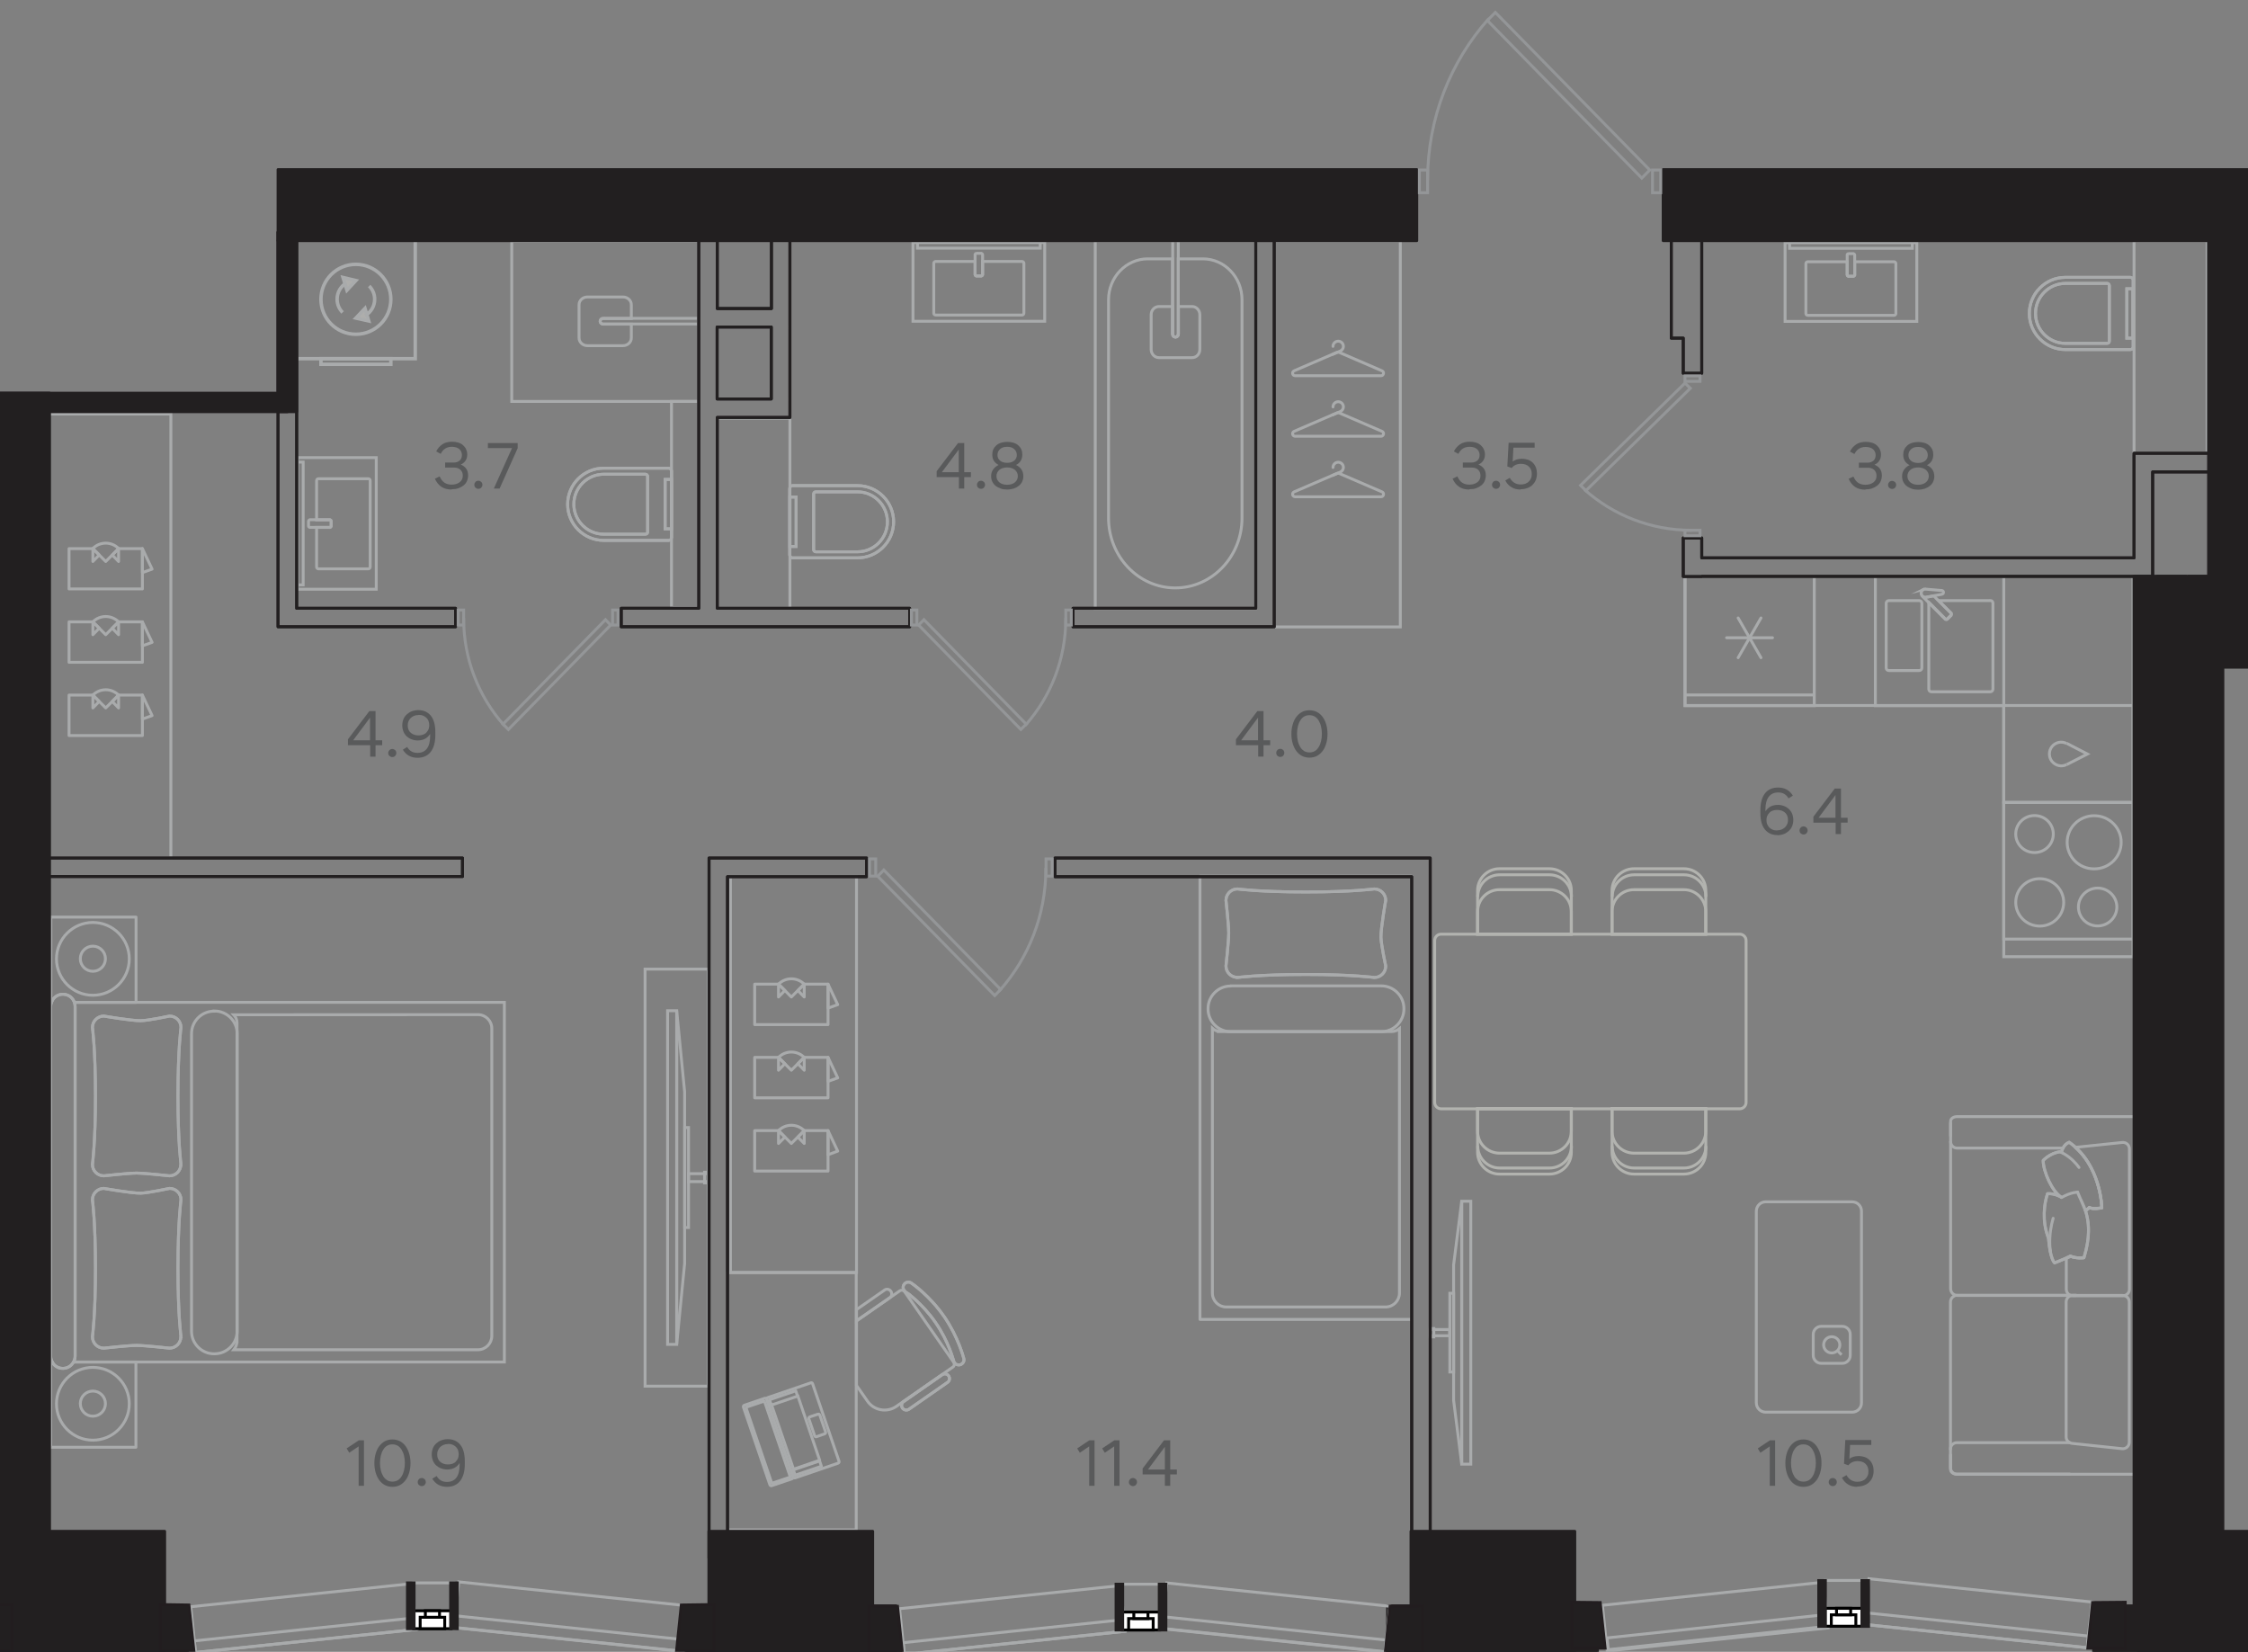 <?xml version="1.0" encoding="utf-8"?>
<!-- Generator: Adobe Illustrator 28.5.0, SVG Export Plug-In . SVG Version: 9.03 Build 54727)  -->
<svg version="1.1" id="_Слой_1" xmlns="http://www.w3.org/2000/svg" xmlns:xlink="http://www.w3.org/1999/xlink" x="0px"
	 y="0px" viewBox="0 0 155.64 114.35" style="enable-background:new 0 0 155.64 114.35;" xml:space="preserve">
<rect x="0" y="0" width="155.64" height="114.35" fill="#808080" stroke="none"/>
<path style="fill:none;stroke:#B2B3AF;stroke-width:0.2;stroke-miterlimit:10.001;" d="M111.62,79.34c0,0.84,0.68,1.52,1.52,1.52
	h3.45c0.84,0,1.52-0.68,1.52-1.52"/>
<path style="fill:none;stroke:#B2B3AF;stroke-width:0.2;stroke-miterlimit:10.001;" d="M102.31,79.34c0,0.84,0.68,1.52,1.52,1.52
	h3.45c0.84,0,1.52-0.68,1.52-1.52"/>
<path style="fill:none;stroke:#B2B3AF;stroke-width:0.2;stroke-miterlimit:10.001;" d="M111.62,62.08c0-0.84,0.68-1.52,1.52-1.52
	h3.45c0.84,0,1.52,0.68,1.52,1.52"/>
<path style="fill:none;stroke:#B2B3AF;stroke-width:0.2;stroke-miterlimit:10.001;" d="M118.1,64.67v-1.56
	c0-0.84-0.68-1.52-1.52-1.52h-3.45c-0.84,0-1.52,0.68-1.52,1.52v1.56H118.1L118.1,64.67z"/>
<path style="fill:none;stroke:#B2B3AF;stroke-width:0.2;stroke-miterlimit:10.001;" d="M118.1,64.67v-3.02
	c0-0.84-0.68-1.51-1.52-1.51h-3.45c-0.84,0-1.52,0.68-1.52,1.51v3.02H118.1L118.1,64.67z"/>
<path style="fill:none;stroke:#B2B3AF;stroke-width:0.2;stroke-miterlimit:10.001;" d="M102.31,62.08c0-0.84,0.68-1.52,1.52-1.52
	h3.45c0.84,0,1.52,0.68,1.52,1.52"/>
<path style="fill:none;stroke:#B2B3AF;stroke-width:0.2;stroke-miterlimit:10.001;" d="M108.79,64.67v-1.56
	c0-0.84-0.68-1.52-1.52-1.52h-3.45c-0.84,0-1.52,0.68-1.52,1.52v1.56H108.79L108.79,64.67z"/>
<path style="fill:none;stroke:#B2B3AF;stroke-width:0.2;stroke-miterlimit:10.001;" d="M108.79,64.67v-3.02
	c0-0.84-0.68-1.51-1.52-1.51h-3.45c-0.84,0-1.52,0.68-1.52,1.51v3.02H108.79L108.79,64.67z"/>
<path style="fill:none;stroke:#B2B3AF;stroke-width:0.2;stroke-miterlimit:10.001;" d="M118.1,76.75v1.56
	c0,0.84-0.68,1.52-1.52,1.52h-3.45c-0.84,0-1.52-0.68-1.52-1.52v-1.56H118.1L118.1,76.75z"/>
<path style="fill:none;stroke:#B2B3AF;stroke-width:0.2;stroke-miterlimit:10.001;" d="M118.1,76.75v3.02
	c0,0.84-0.68,1.51-1.52,1.51h-3.45c-0.84,0-1.52-0.68-1.52-1.51v-3.02H118.1L118.1,76.75z"/>
<path style="fill:none;stroke:#B2B3AF;stroke-width:0.2;stroke-miterlimit:10.001;" d="M108.79,76.75v1.56
	c0,0.84-0.68,1.52-1.52,1.52h-3.45c-0.84,0-1.52-0.68-1.52-1.52v-1.56H108.79L108.79,76.75z"/>
<path style="fill:none;stroke:#B2B3AF;stroke-width:0.2;stroke-miterlimit:10.001;" d="M108.79,76.75v3.02
	c0,0.84-0.68,1.51-1.52,1.51h-3.45c-0.84,0-1.52-0.68-1.52-1.51v-3.02H108.79L108.79,76.75z"/>
<path style="fill:none;stroke:#B2B3AF;stroke-width:0.2;stroke-miterlimit:10.001;" d="M99.77,64.67h20.68
	c0.24,0,0.44,0.2,0.44,0.44v11.21c0,0.24-0.2,0.44-0.44,0.44H99.77c-0.24,0-0.44-0.2-0.44-0.44V65.11
	C99.33,64.87,99.53,64.67,99.77,64.67z"/>
<rect x="88.22" y="16.67" style="fill:none;stroke:#A9ABAC;stroke-width:0.2;stroke-miterlimit:10.001;" width="8.73" height="26.73"/>
<path style="fill:none;stroke:#A9ABAC;stroke-width:0.2;stroke-linecap:round;stroke-linejoin:round;stroke-miterlimit:4;" d="
	M95.62,30.2h-5.95c-0.19,0-0.25-0.26-0.07-0.34l2.97-1.28c0,0,0.09-0.02,0.14,0l2.97,1.28C95.86,29.93,95.8,30.2,95.62,30.2
	L95.62,30.2z"/>
<path style="fill:none;stroke:#A9ABAC;stroke-width:0.2;stroke-linecap:round;stroke-linejoin:round;stroke-miterlimit:4;" d="
	M92.27,28.72l0.53-0.23l0,0c0.12-0.06,0.21-0.18,0.21-0.32c0-0.2-0.16-0.36-0.36-0.36s-0.36,0.16-0.36,0.36"/>
<path style="fill:none;stroke:#A9ABAC;stroke-width:0.2;stroke-linecap:round;stroke-linejoin:round;stroke-miterlimit:4;" d="
	M95.62,34.39h-5.95c-0.19,0-0.25-0.26-0.07-0.34l2.97-1.28c0,0,0.09-0.02,0.14,0l2.97,1.28C95.86,34.12,95.8,34.39,95.62,34.39
	L95.62,34.39z"/>
<path style="fill:none;stroke:#A9ABAC;stroke-width:0.2;stroke-linecap:round;stroke-linejoin:round;stroke-miterlimit:4;" d="
	M92.27,32.91l0.53-0.23l0,0c0.12-0.06,0.21-0.18,0.21-0.32c0-0.2-0.16-0.36-0.36-0.36s-0.36,0.16-0.36,0.36"/>
<path style="fill:none;stroke:#A9ABAC;stroke-width:0.2;stroke-linecap:round;stroke-linejoin:round;stroke-miterlimit:4;" d="
	M95.62,26.01h-5.95c-0.19,0-0.25-0.26-0.07-0.34l2.97-1.28c0,0,0.09-0.02,0.14,0l2.97,1.28C95.86,25.74,95.8,26.01,95.62,26.01
	L95.62,26.01z"/>
<path style="fill:none;stroke:#A9ABAC;stroke-width:0.2;stroke-linecap:round;stroke-linejoin:round;stroke-miterlimit:4;" d="
	M92.27,24.53l0.53-0.23l0,0c0.12-0.06,0.21-0.18,0.21-0.32c0-0.2-0.16-0.36-0.36-0.36s-0.36,0.16-0.36,0.36"/>
<path style="fill:none;stroke:#A9ABAC;stroke-width:0.2;stroke-linecap:round;stroke-linejoin:round;stroke-miterlimit:4;" d="
	M135.05,100.71v1.03c0,0.18,0.2,0.32,0.45,0.32h12.21c0.25,0,0.45-0.14,0.45-0.32V77.62c0-0.18-0.2-0.32-0.45-0.32H135.5
	c-0.25,0-0.45,0.14-0.45,0.32v1.01"/>
<path style="fill:none;stroke:#A9ABAC;stroke-width:0.2;stroke-linecap:round;stroke-linejoin:round;stroke-miterlimit:4;" d="
	M135.04,100.32V90.14c0-0.26,0.21-0.47,0.47-0.47h8.21"/>
<path style="fill:none;stroke:#A9ABAC;stroke-width:0.2;stroke-linecap:round;stroke-linejoin:round;stroke-miterlimit:4;" d="
	M135.05,79.03v10.18c0,0.26,0.21,0.47,0.47,0.47h8.21"/>
<path style="fill:none;stroke:#A9ABAC;stroke-width:0.2;stroke-linecap:round;stroke-linejoin:round;stroke-miterlimit:4;" d="
	M143.3,99.87h-7.81c-0.25,0-0.45,0.2-0.45,0.45v1.28c0,0.25,0.2,0.45,0.45,0.45h7.81"/>
<path style="fill:none;stroke:#A9ABAC;stroke-width:0.2;stroke-linecap:round;stroke-linejoin:round;stroke-miterlimit:4;" d="
	M143.05,90.13v9.34c0,0.23,0.17,0.42,0.4,0.45l3.47,0.37c0.27,0.03,0.5-0.18,0.5-0.45v-9.71c0-0.25-0.2-0.45-0.45-0.45h-3.47
	C143.25,89.68,143.05,89.88,143.05,90.13z"/>
<path style="fill:none;stroke:#A9ABAC;stroke-width:0.2;stroke-linecap:round;stroke-linejoin:round;stroke-miterlimit:4;" d="
	M143.35,86.96c0.36,0.18,0.93,0.11,0.93,0.11c0.47-1.53,0.34-2.55,0.1-3.27c0,0,0.01,0,0.03-0.01c0.05-0.03,0.17-0.1,0.25-0.2
	c0.04,0.04,0.12,0.06,0.21,0.07c0.27,0.03,0.65-0.04,0.65-0.04s0-0.01,0-0.03c0-0.04,0-0.13-0.02-0.25
	c-0.05-0.54-0.24-1.76-0.95-2.88c-0.23-0.37-0.52-0.72-0.87-1.03l3.25-0.34c0.27-0.03,0.5,0.18,0.5,0.45v9.71
	c0,0.25-0.2,0.45-0.45,0.45h-3.47c-0.25,0-0.45-0.2-0.45-0.45v-2.13c0.1-0.05,0.2-0.09,0.3-0.14L143.35,86.96z"/>
<path style="fill:none;stroke:#A9ABAC;stroke-width:0.2;stroke-linecap:round;stroke-linejoin:round;stroke-miterlimit:4;" d="
	M143.35,86.96c0.36,0.18,0.93,0.11,0.93,0.11c0.86-2.76-0.26-3.87-0.44-4.55l0.54,1.28c0,0,0.17-0.08,0.28-0.22
	c0.18,0.15,0.86,0.03,0.86,0.03s-0.04-2.98-2.26-4.54c-0.42,0.16-0.52,0.65-0.52,0.65s-0.67,0-1.28,0.61c0,0.76,0.62,2.16,1.26,2.55
	c0,0-0.43-0.28-0.96-0.25c-0.23,0.66-0.41,1.88,0.06,3.08c0.12,1.47,0.42,1.71,0.42,1.71s0.6-0.22,1.1-0.47L143.35,86.96z"/>
<path style="fill:none;stroke:#A9ABAC;stroke-width:0.2;stroke-linecap:round;stroke-linejoin:round;stroke-miterlimit:4;" d="
	M143.84,82.53c0,0-0.43-0.01-1.11,0.37"/>
<path style="fill:none;stroke:#A9ABAC;stroke-width:0.2;stroke-linecap:round;stroke-linejoin:round;stroke-miterlimit:4;" d="
	M144.28,87.07c0,0-0.57,0.06-0.93-0.11c-0.5,0.25-1.1,0.47-1.1,0.47s-0.3-0.24-0.42-1.71c-0.47-1.2-0.29-2.42-0.07-3.08
	c0.52-0.03,0.96,0.25,0.96,0.25c-0.64-0.39-1.26-1.78-1.26-2.55c0.6-0.61,1.28-0.61,1.28-0.61s0.1-0.49,0.52-0.65
	c2.22,1.55,2.26,4.54,2.26,4.54s-0.68,0.12-0.86-0.03c-0.11,0.13-0.28,0.22-0.28,0.22"/>
<path style="fill:none;stroke:#A9ABAC;stroke-width:0.2;stroke-linecap:round;stroke-linejoin:round;stroke-miterlimit:4;" d="
	M142.15,84.34c-0.15,0.51-0.26,1.14-0.23,1.86c0,0.15,0.02,0.3,0.04,0.44"/>
<path style="fill:none;stroke:#A9ABAC;stroke-width:0.2;stroke-linecap:round;stroke-linejoin:round;stroke-miterlimit:4;" d="
	M143.94,80.82c-0.24-0.33-0.57-0.67-1.01-0.93c-0.09-0.05-0.19-0.1-0.28-0.14"/>
<path style="fill:none;stroke:#A9ABAC;stroke-width:0.2;stroke-linecap:round;stroke-linejoin:round;stroke-miterlimit:4;" d="
	M142.84,79.48h-7.34c-0.25,0-0.45-0.2-0.45-0.45v-1.28"/>
<path style="fill:none;stroke:#A9ABAC;stroke-width:0.2;stroke-miterlimit:10.001;" d="M122.24,83.2h6c0.35,0,0.64,0.29,0.64,0.64
	v13.28c0,0.35-0.29,0.64-0.64,0.64h-6c-0.35,0-0.64-0.29-0.64-0.64V83.84C121.6,83.49,121.89,83.2,122.24,83.2z"/>
<path style="fill:none;stroke:#A9ABAC;stroke-width:0.2;stroke-miterlimit:10.001;" d="M126.09,91.82h1.46
	c0.3,0,0.55,0.25,0.55,0.55v1.46c0,0.3-0.25,0.55-0.55,0.55h-1.46c-0.3,0-0.55-0.25-0.55-0.55v-1.46
	C125.54,92.07,125.79,91.82,126.09,91.82z"/>
<path style="fill:none;stroke:#A9ABAC;stroke-width:0.2;stroke-miterlimit:10.001;" d="M127.38,93.14c0.02-0.31-0.21-0.58-0.52-0.6
	s-0.58,0.21-0.6,0.52s0.21,0.58,0.52,0.6C127.09,93.68,127.36,93.45,127.38,93.14z"/>
<line style="fill:none;stroke:#A9ABAC;stroke-width:0.2;stroke-miterlimit:10.001;" x1="127.5" y1="93.79" x2="127.21" y2="93.5"/>
<path style="fill:none;stroke:#A9ABAC;stroke-width:0.2;stroke-miterlimit:10.001;" d="M12.53,80.61c0,0-0.21-1.5-0.21-4.74
	s0.21-4.74,0.21-4.74c0-0.44-0.35-0.79-0.79-0.79c0,0-1.49,0.32-2,0.32c-0.64,0.01-2.55-0.32-2.55-0.32c-0.43,0-0.79,0.35-0.79,0.79
	c0,0,0.21,1.5,0.21,4.74S6.4,80.61,6.4,80.61c0,0.44,0.35,0.79,0.79,0.79c0,0,1.7-0.19,2.26-0.19c0.57,0,2.28,0.19,2.28,0.19
	c0.44,0,0.79-0.35,0.79-0.79"/>
<path style="fill:none;stroke:#A9ABAC;stroke-width:0.2;stroke-miterlimit:10.001;" d="M12.53,92.54c0,0-0.21-1.5-0.21-4.74
	s0.21-4.74,0.21-4.74c0-0.44-0.35-0.79-0.79-0.79c0,0-1.49,0.32-2,0.33c-0.64,0.01-2.55-0.33-2.55-0.33c-0.43,0-0.79,0.35-0.79,0.79
	c0,0,0.21,1.5,0.21,4.74S6.4,92.54,6.4,92.54c0,0.44,0.35,0.79,0.79,0.79c0,0,1.7-0.19,2.26-0.19c0.57,0,2.28,0.19,2.28,0.19
	c0.44,0,0.79-0.35,0.79-0.79"/>
<path style="fill:none;stroke:#A9ABAC;stroke-width:0.2;stroke-miterlimit:10.001;" d="M16.41,92.89V70.81
	c0-0.22-0.09-0.41-0.23-0.56h0.7l16.21-0.01c0.53,0,0.96,0.43,0.96,0.96v21.28c0,0.53-0.43,0.96-0.96,0.96h-16.9
	c0.12-0.16,0.21-0.34,0.21-0.55L16.41,92.89z"/>
<path style="fill:none;stroke:#A9ABAC;stroke-width:0.2;stroke-miterlimit:10.001;" d="M14.82,69.99h0.03
	c0.86,0,1.57,0.7,1.57,1.57v20.59c0,0.86-0.7,1.57-1.57,1.57h-0.03c-0.86,0-1.56-0.7-1.56-1.56v-20.6c0-0.86,0.7-1.56,1.56-1.56
	V69.99z"/>
<path style="fill:none;stroke:#A9ABAC;stroke-width:0.2;stroke-linecap:round;stroke-linejoin:round;stroke-miterlimit:4;" d="
	M3.51,94.29h0.1c0.14,0.26,0.4,0.44,0.72,0.44h0.04c0.31,0,0.58-0.18,0.72-0.44h4.32v5.9h-5.9L3.51,94.29z"/>
<path style="fill:none;stroke:#A9ABAC;stroke-width:0.2;stroke-linecap:round;stroke-linejoin:round;stroke-miterlimit:4;" d="
	M4.38,68.83H4.34c-0.36,0-0.66,0.24-0.77,0.56H3.52v-5.9h5.9v5.9H5.15C5.04,69.07,4.74,68.83,4.38,68.83z"/>
<path style="fill:none;stroke:#A9ABAC;stroke-width:0.2;stroke-miterlimit:10.001;" d="M3.51,69.66V69.4h0.05
	C3.53,69.48,3.51,69.57,3.51,69.66z"/>
<path style="fill:none;stroke:#A9ABAC;stroke-width:0.2;stroke-miterlimit:10.001;" d="M3.62,94.29H3.51v-0.38
	C3.51,94.05,3.55,94.17,3.62,94.29z"/>
<path style="fill:none;stroke:#A9ABAC;stroke-width:0.2;stroke-miterlimit:10.001;" d="M5.2,93.91V69.66
	c0-0.09-0.03-0.18-0.05-0.27h29.77v24.9H5.09C5.15,94.18,5.2,94.05,5.2,93.91z"/>
<path style="fill:none;stroke:#A9ABAC;stroke-width:0.2;stroke-miterlimit:10.001;" d="M4.35,68.83h0.01
	c0.46,0,0.84,0.38,0.84,0.84v24.22c0,0.46-0.38,0.84-0.84,0.84H4.35c-0.46,0-0.84-0.38-0.84-0.84V69.67
	C3.51,69.2,3.89,68.83,4.35,68.83z"/>
<path style="fill:none;stroke:#A9ABAC;stroke-width:0.2;stroke-miterlimit:10.001;" d="M6.43,68.9c-1.39,0-2.52-1.13-2.52-2.52
	s1.13-2.52,2.52-2.52s2.52,1.13,2.52,2.52C8.95,67.77,7.82,68.9,6.43,68.9z"/>
<path style="fill:none;stroke:#A9ABAC;stroke-width:0.2;stroke-miterlimit:10.001;" d="M6.43,67.24c-0.48,0-0.87-0.39-0.87-0.87
	s0.39-0.87,0.87-0.87s0.87,0.39,0.87,0.87C7.3,66.85,6.91,67.24,6.43,67.24z"/>
<path style="fill:none;stroke:#A9ABAC;stroke-width:0.2;stroke-miterlimit:10.001;" d="M6.43,99.7c-1.39,0-2.52-1.13-2.52-2.52
	s1.13-2.52,2.52-2.52s2.52,1.13,2.52,2.52S7.82,99.7,6.43,99.7z"/>
<path style="fill:none;stroke:#A9ABAC;stroke-width:0.2;stroke-miterlimit:10.001;" d="M6.43,98.04c-0.48,0-0.87-0.39-0.87-0.87
	s0.39-0.87,0.87-0.87s0.87,0.39,0.87,0.87S6.91,98.04,6.43,98.04z"/>
<path style="fill:none;stroke:#A9ABAC;stroke-width:0.2;stroke-miterlimit:10.001;" d="M12.53,80.61c0,0-0.21-1.5-0.21-4.74
	s0.21-4.74,0.21-4.74c0-0.44-0.35-0.79-0.79-0.79c0,0-1.49,0.32-2,0.32c-0.64,0.01-2.55-0.32-2.55-0.32c-0.43,0-0.79,0.35-0.79,0.79
	c0,0,0.21,1.5,0.21,4.74S6.4,80.61,6.4,80.61c0,0.44,0.35,0.79,0.79,0.79c0,0,1.7-0.19,2.26-0.19c0.57,0,2.28,0.19,2.28,0.19
	c0.44,0,0.79-0.35,0.79-0.79H12.53z"/>
<path style="fill:none;stroke:#A9ABAC;stroke-width:0.2;stroke-miterlimit:10.001;" d="M12.53,92.54c0,0-0.21-1.5-0.21-4.74
	s0.21-4.74,0.21-4.74c0-0.44-0.35-0.79-0.79-0.79c0,0-1.49,0.32-2,0.33c-0.64,0.01-2.55-0.33-2.55-0.33c-0.43,0-0.79,0.35-0.79,0.79
	c0,0,0.21,1.5,0.21,4.74S6.4,92.54,6.4,92.54c0,0.44,0.35,0.79,0.79,0.79c0,0,1.7-0.19,2.26-0.19c0.57,0,2.28,0.19,2.28,0.19
	c0.44,0,0.79-0.35,0.79-0.79H12.53z"/>
<rect x="44.66" y="67.09" style="fill:none;stroke:#A9ABAC;stroke-width:0.2;stroke-miterlimit:10.001;" width="4.37" height="28.87"/>
<rect x="46.22" y="69.97" style="fill:none;stroke:#A9ABAC;stroke-width:0.2;stroke-miterlimit:10.001;" width="0.63" height="23.1"/>
<polygon style="fill:none;stroke:#A9ABAC;stroke-width:0.2;stroke-miterlimit:10.001;" points="46.85,93.07 46.85,69.97 
	47.4,75.58 47.4,87.47 "/>
<rect x="47.67" y="81.25" style="fill:none;stroke:#A9ABAC;stroke-width:0.2;stroke-miterlimit:10.001;" width="1.36" height="0.55"/>
<rect x="47.41" y="78.06" style="fill:none;stroke:#A9ABAC;stroke-width:0.2;stroke-miterlimit:10.001;" width="0.26" height="6.92"/>
<rect x="48.78" y="81.15" style="fill:none;stroke:#A9ABAC;stroke-width:0.2;stroke-miterlimit:10.001;" width="0.25" height="0.74"/>
<rect x="101.2" y="83.16" style="fill:none;stroke:#A9ABAC;stroke-width:0.2;stroke-miterlimit:10.001;" width="0.63" height="18.2"/>
<polygon style="fill:none;stroke:#A9ABAC;stroke-width:0.2;stroke-miterlimit:10.001;" points="101.2,83.16 101.2,101.35 
	100.64,96.94 100.64,87.57 "/>
<rect x="99.02" y="92.04" style="fill:none;stroke:#A9ABAC;stroke-width:0.2;stroke-miterlimit:10.001;" width="1.35" height="0.43"/>
<rect x="100.38" y="89.53" style="fill:none;stroke:#A9ABAC;stroke-width:0.2;stroke-miterlimit:10.001;" width="0.26" height="5.45"/>
<rect x="99.02" y="91.97" style="fill:none;stroke:#A9ABAC;stroke-width:0.2;stroke-miterlimit:10.001;" width="0.25" height="0.58"/>
<path style="fill:none;stroke:#A9ABAC;stroke-width:0.2;stroke-miterlimit:10.001;" d="M85.67,67.67c0,0,1.5-0.21,4.74-0.21
	s4.74,0.21,4.74,0.21c0.44,0,0.79-0.35,0.79-0.79c0,0-0.32-1.49-0.33-2c-0.01-0.64,0.33-2.55,0.33-2.55c0-0.43-0.35-0.79-0.79-0.79
	c0,0-1.5,0.21-4.74,0.21s-4.74-0.21-4.74-0.21c-0.44,0-0.79,0.36-0.79,0.79c0,0,0.19,1.7,0.19,2.26c0,0.57-0.19,2.28-0.19,2.28
	c0,0.44,0.35,0.79,0.79,0.79"/>
<path style="fill:none;stroke:#A9ABAC;stroke-width:0.2;stroke-miterlimit:10.001;" d="M84.47,71.41h11.9c0.2,0,0.37-0.08,0.52-0.2
	v18.31c0,0.53-0.43,0.96-0.96,0.96H84.9c-0.53,0-0.96-0.43-0.96-0.96V71.19c0.14,0.13,0.33,0.21,0.54,0.21L84.47,71.41z"/>
<path style="fill:none;stroke:#A9ABAC;stroke-width:0.2;stroke-miterlimit:10.001;" d="M85.21,68.25h10.42
	c0.86,0,1.57,0.7,1.57,1.57v0.03c0,0.86-0.7,1.57-1.57,1.57H85.21c-0.86,0-1.57-0.7-1.57-1.57v-0.03c0-0.86,0.7-1.56,1.56-1.56
	L85.21,68.25z"/>
<rect x="83.08" y="60.66" style="fill:none;stroke:#A9ABAC;stroke-width:0.2;stroke-linecap:round;stroke-linejoin:round;stroke-miterlimit:4;" width="14.66" height="30.68"/>
<path style="fill:none;stroke:#A9ABAC;stroke-width:0.2;stroke-miterlimit:10.001;" d="M85.67,67.67c0,0,1.5-0.21,4.74-0.21
	s4.74,0.21,4.74,0.21c0.44,0,0.79-0.35,0.79-0.79c0,0-0.32-1.49-0.33-2c-0.01-0.64,0.33-2.55,0.33-2.55c0-0.43-0.35-0.79-0.79-0.79
	c0,0-1.5,0.21-4.74,0.21s-4.74-0.21-4.74-0.21c-0.44,0-0.79,0.36-0.79,0.79c0,0,0.19,1.7,0.19,2.26c0,0.57-0.19,2.28-0.19,2.28
	c0,0.44,0.35,0.79,0.79,0.79V67.67z"/>
<path style="fill:none;stroke:#A9ABAC;stroke-width:0.2;stroke-miterlimit:10.001;" d="M65.68,95.25L65.68,95.25
	c-0.1-0.15-0.3-0.18-0.45-0.08l-2.67,1.86c-0.15,0.1-0.18,0.3-0.08,0.45c0.1,0.14,0.3,0.18,0.45,0.08l2.67-1.86
	C65.75,95.6,65.78,95.4,65.68,95.25"/>
<path style="fill:none;stroke:#A9ABAC;stroke-width:0.2;stroke-miterlimit:10.001;" d="M65.35,91.12c-1-1.44-2.21-2.27-2.26-2.3
	c-0.16-0.11-0.39-0.07-0.5,0.1c-0.11,0.16-0.07,0.39,0.1,0.5c0.01,0,1.15,0.79,2.07,2.12c0.93,1.33,1.26,2.67,1.27,2.68
	c0.05,0.19,0.24,0.31,0.44,0.26c0.19-0.05,0.31-0.24,0.26-0.43c-0.02-0.06-0.37-1.47-1.37-2.92"/>
<path style="fill:none;stroke:#A9ABAC;stroke-width:0.2;stroke-miterlimit:10.001;" d="M65.68,95.25L65.68,95.25
	c-0.1-0.15-0.3-0.18-0.45-0.08l-2.67,1.86c-0.15,0.1-0.18,0.3-0.08,0.45c0.1,0.14,0.3,0.18,0.45,0.08l2.67-1.86
	C65.75,95.6,65.78,95.4,65.68,95.25z"/>
<path style="fill:none;stroke:#A9ABAC;stroke-width:0.2;stroke-miterlimit:10.001;" d="M65.35,91.12c-1-1.44-2.21-2.27-2.26-2.3
	c-0.16-0.11-0.39-0.07-0.5,0.1c-0.11,0.16-0.07,0.39,0.1,0.5c0.01,0,1.15,0.79,2.07,2.12c0.93,1.33,1.26,2.67,1.27,2.68
	c0.05,0.19,0.24,0.31,0.44,0.26c0.19-0.05,0.31-0.24,0.26-0.43c-0.02-0.06-0.37-1.47-1.37-2.92L65.35,91.12z"/>
<rect x="50.37" y="88.1" style="fill:none;stroke:#A9ABAC;stroke-width:0.2;stroke-linecap:round;stroke-linejoin:round;stroke-miterlimit:4;" width="8.91" height="17.81"/>
<path style="fill:none;stroke:#A9ABAC;stroke-width:0.2;stroke-linecap:round;stroke-linejoin:round;stroke-miterlimit:4;" d="
	M56.26,95.79l1.83,5.37c0.02,0.05-0.01,0.11-0.06,0.13l-2.98,1.02c-0.05,0.02-0.11,0-0.13-0.06l-1.83-5.37
	c-0.02-0.05,0.01-0.11,0.07-0.13l2.98-1.02C56.19,95.71,56.25,95.74,56.26,95.79L56.26,95.79z"/>
<path style="fill:none;stroke:#A9ABAC;stroke-width:0.2;stroke-linecap:round;stroke-linejoin:round;stroke-miterlimit:4;" d="
	M53.08,96.87l1.83,5.37c0.02,0.05-0.01,0.11-0.07,0.13l-1.41,0.48c-0.05,0.02-0.11-0.01-0.13-0.07l-1.83-5.37
	c-0.02-0.05,0.01-0.11,0.07-0.13l1.41-0.48c0.05-0.02,0.11,0.01,0.13,0.06V96.87z"/>
<path style="fill:none;stroke:#A9ABAC;stroke-width:0.2;stroke-linecap:round;stroke-linejoin:round;stroke-miterlimit:4;" d="
	M52.94,97.04l1.76,5.16c0,0,0,0.06-0.03,0.07l-1.19,0.4c0,0-0.06,0-0.06-0.03l-1.76-5.16c0,0,0-0.06,0.03-0.07l1.18-0.4
	C52.87,97.01,52.93,97.01,52.94,97.04z"/>
<path style="fill:none;stroke:#A9ABAC;stroke-width:0.2;stroke-linecap:round;stroke-linejoin:round;stroke-miterlimit:4;" d="
	M56.76,97.96l0.4,1.17c0.02,0.05-0.01,0.11-0.06,0.13l-0.57,0.2c-0.05,0.02-0.11-0.01-0.13-0.07L56,98.22
	c-0.02-0.05,0.01-0.11,0.06-0.13l0.57-0.19C56.68,97.88,56.74,97.91,56.76,97.96z"/>
<rect x="54.95" y="101.38" transform="matrix(0.947 -0.322 0.322 0.947 -29.756 23.442)" style="fill:none;stroke:#A9ABAC;stroke-width:0.2;stroke-linecap:round;stroke-linejoin:round;stroke-miterlimit:4;" width="1.92" height="0.39"/>
<rect x="53.3" y="96.53" transform="matrix(0.947 -0.322 0.322 0.947 -28.281 22.651)" style="fill:none;stroke:#A9ABAC;stroke-width:0.2;stroke-linecap:round;stroke-linejoin:round;stroke-miterlimit:4;" width="1.92" height="0.39"/>
<polyline style="fill:none;stroke:#A9ABAC;stroke-width:0.2;stroke-linecap:round;stroke-linejoin:round;stroke-miterlimit:4;" points="
	55.23,96.61 56.75,101.09 54.94,101.71 53.41,97.23 "/>
<path style="fill:none;stroke:#A9ABAC;stroke-width:0.2;stroke-miterlimit:10.001;" d="M61.23,89.32l-1.93,1.34v0.78l2.3-1.6
	c0.15-0.1,0.18-0.3,0.08-0.45c-0.1-0.15-0.3-0.18-0.45-0.08V89.32z"/>
<path style="fill:none;stroke:#A9ABAC;stroke-width:0.2;stroke-miterlimit:10.001;" d="M59.3,91.44v4.47L60.06,97
	c0.45,0.65,1.35,0.81,2,0.36l3.91-2.72c0.11-0.07,0.13-0.22,0.06-0.33l-3.4-4.89c-0.08-0.11-0.23-0.13-0.33-0.06L59.3,91.44
	L59.3,91.44z"/>
<rect x="50.57" y="60.69" style="fill:none;stroke:#A9ABAC;stroke-width:0.2;stroke-miterlimit:10.001;" width="8.73" height="27.4"/>
<polyline style="fill:none;stroke:#A9ABAC;stroke-width:0.2;stroke-linecap:round;stroke-linejoin:round;stroke-miterlimit:4;" points="
	58,74.62 57.33,73.2 57.33,74.86 58,74.62 "/>
<polyline style="fill:none;stroke:#A9ABAC;stroke-width:0.2;stroke-linecap:round;stroke-linejoin:round;stroke-miterlimit:4;" points="
	55.68,73.2 55.24,73.64 55.68,74.09 55.68,73.2 "/>
<polyline style="fill:none;stroke:#A9ABAC;stroke-width:0.2;stroke-linecap:round;stroke-linejoin:round;stroke-miterlimit:4;" points="
	54.34,73.64 53.9,73.2 53.9,74.09 54.34,73.64 "/>
<polyline style="fill:none;stroke:#A9ABAC;stroke-width:0.2;stroke-linecap:round;stroke-linejoin:round;stroke-miterlimit:4;" points="
	52.25,73.2 52.25,76 57.33,76 57.33,73.2 55.68,73.2 54.79,74.09 53.9,73.2 52.25,73.2 "/>
<path style="fill:none;stroke:#A9ABAC;stroke-width:0.2;stroke-linecap:round;stroke-linejoin:round;stroke-miterlimit:4;" d="
	M55.68,73.2c-0.24-0.24-0.56-0.37-0.89-0.37c-0.33,0-0.65,0.13-0.89,0.37"/>
<polyline style="fill:none;stroke:#A9ABAC;stroke-width:0.2;stroke-linecap:round;stroke-linejoin:round;stroke-miterlimit:4;" points="
	58,79.69 57.33,78.27 57.33,79.94 58,79.69 "/>
<polyline style="fill:none;stroke:#A9ABAC;stroke-width:0.2;stroke-linecap:round;stroke-linejoin:round;stroke-miterlimit:4;" points="
	55.68,78.27 55.24,78.72 55.68,79.16 55.68,78.27 "/>
<polyline style="fill:none;stroke:#A9ABAC;stroke-width:0.2;stroke-linecap:round;stroke-linejoin:round;stroke-miterlimit:4;" points="
	54.34,78.72 53.9,78.27 53.9,79.16 54.34,78.72 "/>
<polyline style="fill:none;stroke:#A9ABAC;stroke-width:0.2;stroke-linecap:round;stroke-linejoin:round;stroke-miterlimit:4;" points="
	52.25,78.27 52.25,81.07 57.33,81.07 57.33,78.27 55.68,78.27 54.79,79.16 53.9,78.27 52.25,78.27 "/>
<path style="fill:none;stroke:#A9ABAC;stroke-width:0.2;stroke-linecap:round;stroke-linejoin:round;stroke-miterlimit:4;" d="
	M55.68,78.27c-0.24-0.24-0.56-0.37-0.89-0.37c-0.33,0-0.65,0.13-0.89,0.37"/>
<polyline style="fill:none;stroke:#A9ABAC;stroke-width:0.2;stroke-linecap:round;stroke-linejoin:round;stroke-miterlimit:4;" points="
	58,69.55 57.33,68.13 57.33,69.79 58,69.55 "/>
<polyline style="fill:none;stroke:#A9ABAC;stroke-width:0.2;stroke-linecap:round;stroke-linejoin:round;stroke-miterlimit:4;" points="
	55.68,68.13 55.24,68.57 55.68,69.02 55.68,68.13 "/>
<polyline style="fill:none;stroke:#A9ABAC;stroke-width:0.2;stroke-linecap:round;stroke-linejoin:round;stroke-miterlimit:4;" points="
	54.34,68.57 53.9,68.13 53.9,69.02 54.34,68.57 "/>
<polyline style="fill:none;stroke:#A9ABAC;stroke-width:0.2;stroke-linecap:round;stroke-linejoin:round;stroke-miterlimit:4;" points="
	52.25,68.13 52.25,70.93 57.33,70.93 57.33,68.13 55.68,68.13 54.79,69.02 53.9,68.13 52.25,68.13 "/>
<path style="fill:none;stroke:#A9ABAC;stroke-width:0.2;stroke-linecap:round;stroke-linejoin:round;stroke-miterlimit:4;" d="
	M55.68,68.13c-0.24-0.24-0.56-0.37-0.89-0.37c-0.33,0-0.65,0.13-0.89,0.37"/>
<rect x="3.1" y="28.66" style="fill:none;stroke:#A9ABAC;stroke-width:0.2;stroke-miterlimit:10.001;" width="8.73" height="30.74"/>
<polyline style="fill:none;stroke:#A9ABAC;stroke-width:0.2;stroke-linecap:round;stroke-linejoin:round;stroke-miterlimit:4;" points="
	10.53,44.47 9.86,43.05 9.86,44.71 10.53,44.47 "/>
<polyline style="fill:none;stroke:#A9ABAC;stroke-width:0.2;stroke-linecap:round;stroke-linejoin:round;stroke-miterlimit:4;" points="
	8.21,43.05 7.77,43.49 8.21,43.94 8.21,43.05 "/>
<polyline style="fill:none;stroke:#A9ABAC;stroke-width:0.2;stroke-linecap:round;stroke-linejoin:round;stroke-miterlimit:4;" points="
	6.87,43.49 6.43,43.05 6.43,43.94 6.87,43.49 "/>
<polyline style="fill:none;stroke:#A9ABAC;stroke-width:0.2;stroke-linecap:round;stroke-linejoin:round;stroke-miterlimit:4;" points="
	4.78,43.05 4.78,45.85 9.86,45.85 9.86,43.05 8.21,43.05 7.32,43.94 6.43,43.05 4.78,43.05 "/>
<path style="fill:none;stroke:#A9ABAC;stroke-width:0.2;stroke-linecap:round;stroke-linejoin:round;stroke-miterlimit:4;" d="
	M8.21,43.05c-0.24-0.24-0.56-0.37-0.89-0.37s-0.65,0.13-0.89,0.37"/>
<polyline style="fill:none;stroke:#A9ABAC;stroke-width:0.2;stroke-linecap:round;stroke-linejoin:round;stroke-miterlimit:4;" points="
	10.53,49.54 9.86,48.12 9.86,49.78 10.53,49.54 "/>
<polyline style="fill:none;stroke:#A9ABAC;stroke-width:0.2;stroke-linecap:round;stroke-linejoin:round;stroke-miterlimit:4;" points="
	8.21,48.12 7.77,48.56 8.21,49.01 8.21,48.12 "/>
<polyline style="fill:none;stroke:#A9ABAC;stroke-width:0.2;stroke-linecap:round;stroke-linejoin:round;stroke-miterlimit:4;" points="
	6.87,48.56 6.43,48.12 6.43,49.01 6.87,48.56 "/>
<polyline style="fill:none;stroke:#A9ABAC;stroke-width:0.2;stroke-linecap:round;stroke-linejoin:round;stroke-miterlimit:4;" points="
	4.78,48.12 4.78,50.92 9.86,50.92 9.86,48.12 8.21,48.12 7.32,49.01 6.43,48.12 4.78,48.12 "/>
<path style="fill:none;stroke:#A9ABAC;stroke-width:0.2;stroke-linecap:round;stroke-linejoin:round;stroke-miterlimit:4;" d="
	M8.21,48.12c-0.24-0.24-0.56-0.37-0.89-0.37s-0.65,0.13-0.89,0.37"/>
<polyline style="fill:none;stroke:#A9ABAC;stroke-width:0.2;stroke-linecap:round;stroke-linejoin:round;stroke-miterlimit:4;" points="
	10.53,39.4 9.86,37.98 9.86,39.64 10.53,39.4 "/>
<polyline style="fill:none;stroke:#A9ABAC;stroke-width:0.2;stroke-linecap:round;stroke-linejoin:round;stroke-miterlimit:4;" points="
	8.21,37.98 7.77,38.42 8.21,38.87 8.21,37.98 "/>
<polyline style="fill:none;stroke:#A9ABAC;stroke-width:0.2;stroke-linecap:round;stroke-linejoin:round;stroke-miterlimit:4;" points="
	6.87,38.42 6.43,37.98 6.43,38.87 6.87,38.42 "/>
<polyline style="fill:none;stroke:#A9ABAC;stroke-width:0.2;stroke-linecap:round;stroke-linejoin:round;stroke-miterlimit:4;" points="
	4.78,37.98 4.78,40.77 9.86,40.77 9.86,37.98 8.21,37.98 7.32,38.87 6.43,37.98 4.78,37.98 "/>
<path style="fill:none;stroke:#A9ABAC;stroke-width:0.2;stroke-linecap:round;stroke-linejoin:round;stroke-miterlimit:4;" d="
	M8.21,37.97c-0.24-0.24-0.56-0.37-0.89-0.37s-0.65,0.13-0.89,0.37"/>
<rect x="138.73" y="48.84" style="fill:none;stroke:#A9ABAC;stroke-width:0.2;stroke-miterlimit:10.001;" width="8.96" height="6.71"/>
<path style="fill:none;stroke:#A9ABAC;stroke-width:0.2;stroke-miterlimit:10.001;" d="M143.08,52.93
	c-0.35,0.18-0.76,0.08-1.01-0.22c-0.24-0.3-0.24-0.73,0-1.03c0.25-0.3,0.66-0.39,1.01-0.21"/>
<polyline style="fill:none;stroke:#A9ABAC;stroke-width:0.2;stroke-miterlimit:10.001;" points="143.09,52.93 144.52,52.2 
	143.09,51.46 "/>
<rect x="138.73" y="55.55" style="fill:none;stroke:#A9ABAC;stroke-width:0.2;stroke-miterlimit:10.001;" width="8.96" height="9.46"/>
<path style="fill:none;stroke:#A9ABAC;stroke-width:0.2;stroke-miterlimit:10.001;" d="M143.9,62.79c0,0.73,0.6,1.31,1.33,1.31
	s1.33-0.59,1.33-1.31s-0.6-1.31-1.33-1.31S143.9,62.07,143.9,62.79z"/>
<path style="fill:none;stroke:#A9ABAC;stroke-width:0.2;stroke-miterlimit:10.001;" d="M143.12,58.31c0,1.02,0.83,1.84,1.87,1.84
	s1.87-0.82,1.87-1.84s-0.84-1.84-1.87-1.84C143.96,56.47,143.12,57.29,143.12,58.31z"/>
<path style="fill:none;stroke:#A9ABAC;stroke-width:0.2;stroke-miterlimit:10.001;" d="M139.56,57.74c0,0.71,0.58,1.28,1.3,1.28
	s1.3-0.57,1.3-1.28s-0.58-1.28-1.3-1.28S139.56,57.03,139.56,57.74z"/>
<path style="fill:none;stroke:#A9ABAC;stroke-width:0.2;stroke-miterlimit:10.001;" d="M139.56,62.47c0,0.9,0.74,1.64,1.66,1.64
	s1.66-0.73,1.66-1.64c0-0.9-0.74-1.64-1.66-1.64S139.56,61.56,139.56,62.47z"/>
<rect x="129.84" y="39.89" style="fill:none;stroke:#A9ABAC;stroke-width:0.2;stroke-miterlimit:10.001;" width="8.89" height="8.96"/>
<path style="fill:none;stroke:#A9ABAC;stroke-width:0.2;stroke-miterlimit:10.001;" d="M130.77,41.58h2.11
	c0.1,0,0.18,0.08,0.18,0.18v4.48c0,0.1-0.08,0.18-0.18,0.18h-2.11c-0.1,0-0.18-0.08-0.18-0.18v-4.48
	C130.59,41.66,130.67,41.58,130.77,41.58z"/>
<path style="fill:none;stroke:#A9ABAC;stroke-width:0.2;stroke-miterlimit:10.001;" d="M137.79,41.58h-3.57l0.87,0.87
	c0,0,0.03,0.09,0,0.12l-0.28,0.28c0,0-0.09,0.03-0.12,0l-1.13-1.14c0,0-0.02,0.02-0.02,0.04v5.96c0,0.1,0.08,0.18,0.18,0.18h4.08
	c0.1,0,0.18-0.08,0.18-0.18v-5.96c0-0.1-0.08-0.18-0.18-0.18L137.79,41.58z"/>
<path style="fill:none;stroke:#A9ABAC;stroke-width:0.2;stroke-miterlimit:10.001;" d="M133.31,40.77c0,0-0.01,0-0.02,0H133.31z"/>
<path style="fill:none;stroke:#A9ABAC;stroke-width:0.2;stroke-miterlimit:10.001;" d="M133.02,41.01c0,0,0,0.03,0,0.05
	C133.02,41.04,133.02,41.03,133.02,41.01z"/>
<path style="fill:none;stroke:#A9ABAC;stroke-width:0.2;stroke-miterlimit:10.001;" d="M133.18,40.8c0,0,0.04-0.01,0.06-0.01
	C133.22,40.79,133.2,40.79,133.18,40.8z"/>
<path style="fill:none;stroke:#A9ABAC;stroke-width:0.2;stroke-miterlimit:10.001;" d="M133.13,40.84c0,0-0.02,0.01-0.03,0.02l0,0
	C133.1,40.86,133.12,40.84,133.13,40.84z"/>
<path style="fill:none;stroke:#A9ABAC;stroke-width:0.2;stroke-miterlimit:10.001;" d="M133.09,41.25L133.09,41.25L133.09,41.25
	C133.09,41.26,133.09,41.26,133.09,41.25L133.09,41.25z"/>
<path style="fill:none;stroke:#A9ABAC;stroke-width:0.2;stroke-miterlimit:10.001;" d="M135.09,42.46l-1.21-1.21l-0.57,0.11
	c-0.08,0-0.15-0.02-0.2-0.07l1.58,1.59c0,0,0.09,0.04,0.12,0l0.28-0.28c0,0,0.03-0.09,0-0.12L135.09,42.46z"/>
<path style="fill:none;stroke:#A9ABAC;stroke-width:0.2;stroke-miterlimit:10.001;" d="M133.03,40.96c0,0,0.01-0.02,0.02-0.03
	C133.05,40.93,133.03,40.95,133.03,40.96z"/>
<path style="fill:none;stroke:#A9ABAC;stroke-width:0.2;stroke-miterlimit:10.001;" d="M133.04,41.17c0,0,0-0.03-0.01-0.04
	C133.03,41.14,133.03,41.16,133.04,41.17z"/>
<path style="fill:none;stroke:#A9ABAC;stroke-width:0.2;stroke-miterlimit:10.001;" d="M134.44,40.88
	c0.15,0.01,0.16,0.23,0.01,0.26l-1.14,0.21c-0.16,0-0.29-0.12-0.3-0.27c0-0.16,0.11-0.29,0.27-0.3L134.44,40.88z"/>
<rect x="116.66" y="39.89" style="fill:none;stroke:#A9ABAC;stroke-width:0.2;stroke-miterlimit:10.001;" width="8.95" height="8.96"/>
<line style="fill:none;stroke:#A9ABAC;stroke-width:0.2;stroke-miterlimit:10.001;" x1="116.66" y1="48.11" x2="125.61" y2="48.11"/>
<line style="fill:none;stroke:#A9ABAC;stroke-width:0.2;stroke-linecap:round;stroke-linejoin:round;stroke-miterlimit:4;" x1="119.54" y1="44.15" x2="122.72" y2="44.15"/>
<line style="fill:none;stroke:#A9ABAC;stroke-width:0.2;stroke-linecap:round;stroke-linejoin:round;stroke-miterlimit:4;" x1="120.34" y1="42.78" x2="121.92" y2="45.53"/>
<line style="fill:none;stroke:#A9ABAC;stroke-width:0.2;stroke-linecap:round;stroke-linejoin:round;stroke-miterlimit:4;" x1="120.34" y1="45.53" x2="121.92" y2="42.78"/>
<polygon style="fill:none;stroke:#A9ABAC;stroke-width:0.2;stroke-miterlimit:10.001;" points="116.66,39.89 116.66,48.84 
	138.73,48.84 138.73,66.23 147.68,66.23 147.68,48.84 147.68,46.74 147.68,39.89 "/>
<path style="fill:none;stroke:#A9ABAC;stroke-width:0.2;stroke-miterlimit:10.001;" d="M83.3,17.92h-1.72v5.2
	c0,0.11-0.09,0.21-0.2,0.21s-0.2-0.09-0.2-0.21v-5.2h-1.72c-1.49,0-2.71,1.27-2.71,2.83v15.11c0,2.67,2.07,4.84,4.62,4.84
	s4.62-2.17,4.62-4.84V20.75c0-1.56-1.21-2.83-2.71-2.83H83.3z"/>
<path style="fill:none;stroke:#A9ABAC;stroke-width:0.2;stroke-miterlimit:10.001;" d="M81.19,23.12v-6.47h0.39v6.47
	c0,0.11-0.09,0.21-0.2,0.21S81.19,23.24,81.19,23.12z"/>
<rect x="75.83" y="16.66" style="fill:none;stroke:#A9ABAC;stroke-width:0.2;stroke-miterlimit:10.001;" width="11.1" height="25.46"/>
<path style="fill:none;stroke:#A9ABAC;stroke-width:0.2;stroke-miterlimit:10.001;" d="M82.54,21.22h-0.95v1.91
	c0,0.11-0.09,0.21-0.2,0.21s-0.2-0.09-0.2-0.21v-1.91h-0.95c-0.3,0-0.54,0.25-0.54,0.57v2.4c0,0.31,0.24,0.57,0.54,0.57h2.29
	c0.3,0,0.54-0.25,0.54-0.57v-2.4C83.07,21.48,82.83,21.22,82.54,21.22L82.54,21.22z"/>
<rect x="123.9" y="16.77" style="fill:none;stroke:#A9ABAC;stroke-width:0.2;stroke-miterlimit:10.001;" width="8.5" height="0.42"/>
<path style="fill:none;stroke:#A9ABAC;stroke-width:0.2;stroke-miterlimit:10.001;" d="M131.14,18.12h-2.73v0.93
	c0,0-0.04,0.08-0.08,0.08h-0.36c0,0-0.08-0.04-0.08-0.08v-0.93h-2.73c-0.07,0-0.13,0.06-0.13,0.13v3.45c0,0.07,0.06,0.13,0.13,0.13
	h5.98c0.07,0,0.12-0.06,0.12-0.13v-3.45C131.26,18.18,131.2,18.12,131.14,18.12z"/>
<path style="fill:none;stroke:#A9ABAC;stroke-width:0.2;stroke-miterlimit:10.001;" d="M127.97,17.56h0.36c0,0,0.08,0.04,0.08,0.08
	v1.4c0,0-0.04,0.08-0.08,0.08h-0.36c0,0-0.08-0.04-0.08-0.08v-1.41c0,0,0.04-0.08,0.08-0.08V17.56z"/>
<rect x="123.59" y="16.8" style="fill:none;stroke:#A9ABAC;stroke-width:0.2;stroke-miterlimit:10.001;" width="9.12" height="5.45"/>
<path style="fill:none;stroke:#A9ABAC;stroke-width:0.2;stroke-miterlimit:10.001;" d="M140.5,21.7L140.5,21.7
	c0,1.38,1.12,2.5,2.5,2.5h4.5c0.1,0,0.19-0.08,0.19-0.19v-4.62c0-0.1-0.08-0.19-0.19-0.19H143C141.62,19.2,140.5,20.32,140.5,21.7"
	/>
<path style="fill:none;stroke:#A9ABAC;stroke-width:0.2;stroke-miterlimit:10.001;" d="M140.93,21.7L140.93,21.7
	c0,1.14,0.93,2.07,2.07,2.07h2.89c0.09,0,0.15-0.07,0.15-0.16v-3.83c0-0.09-0.07-0.16-0.15-0.16H143c-1.14,0-2.07,0.93-2.07,2.07"/>
<rect x="147.25" y="19.99" style="fill:none;stroke:#A9ABAC;stroke-width:0.2;stroke-miterlimit:10.001;" width="0.43" height="3.42"/>
<path style="fill:none;stroke:#A9ABAC;stroke-width:0.2;stroke-miterlimit:10.001;" d="M140.5,21.7L140.5,21.7
	c0,1.38,1.12,2.5,2.5,2.5h4.5c0.1,0,0.19-0.08,0.19-0.19v-4.62c0-0.1-0.08-0.19-0.19-0.19H143C141.62,19.2,140.5,20.32,140.5,21.7z"
	/>
<path style="fill:none;stroke:#A9ABAC;stroke-width:0.2;stroke-miterlimit:10.001;" d="M140.93,21.7L140.93,21.7
	c0,1.14,0.93,2.07,2.07,2.07h2.89c0.09,0,0.15-0.07,0.15-0.16v-3.83c0-0.09-0.07-0.16-0.15-0.16H143c-1.14,0-2.07,0.93-2.07,2.07
	V21.7z"/>
<rect x="147.25" y="19.99" style="fill:none;stroke:#A9ABAC;stroke-width:0.2;stroke-miterlimit:10.001;" width="0.43" height="3.42"/>
<rect x="63.52" y="16.76" style="fill:none;stroke:#A9ABAC;stroke-width:0.2;stroke-miterlimit:10.001;" width="8.5" height="0.42"/>
<path style="fill:none;stroke:#A9ABAC;stroke-width:0.2;stroke-miterlimit:10.001;" d="M70.76,18.1h-2.73v0.93
	c0,0-0.04,0.08-0.08,0.08h-0.36c0,0-0.08-0.04-0.08-0.08V18.1h-2.73c-0.07,0-0.13,0.06-0.13,0.13v3.45c0,0.07,0.06,0.13,0.13,0.13
	h5.98c0.07,0,0.13-0.06,0.13-0.13v-3.45C70.89,18.16,70.83,18.1,70.76,18.1z"/>
<path style="fill:none;stroke:#A9ABAC;stroke-width:0.2;stroke-miterlimit:10.001;" d="M67.59,17.54h0.36c0,0,0.08,0.04,0.08,0.08
	v1.4c0,0-0.04,0.08-0.08,0.08h-0.36c0,0-0.08-0.04-0.08-0.08v-1.41c0,0,0.04-0.08,0.08-0.08V17.54z"/>
<rect x="63.21" y="16.79" style="fill:none;stroke:#A9ABAC;stroke-width:0.2;stroke-miterlimit:10.001;" width="9.12" height="5.45"/>
<rect x="20.57" y="31.99" style="fill:none;stroke:#A9ABAC;stroke-width:0.2;stroke-miterlimit:10.001;" width="0.42" height="8.5"/>
<path style="fill:none;stroke:#A9ABAC;stroke-width:0.2;stroke-miterlimit:10.001;" d="M21.92,39.23v-2.72h0.93
	c0,0,0.08-0.04,0.08-0.08v-0.36c0,0-0.04-0.08-0.08-0.08h-0.93v-2.72c0-0.07,0.06-0.13,0.13-0.13h3.45c0.07,0,0.13,0.06,0.13,0.13
	v5.98c0,0.07-0.06,0.13-0.13,0.13h-3.45c-0.07,0-0.13-0.06-0.13-0.13V39.23z"/>
<path style="fill:none;stroke:#A9ABAC;stroke-width:0.2;stroke-miterlimit:10.001;" d="M21.44,35.98h1.41c0,0,0.08,0.04,0.08,0.08
	v0.36c0,0-0.04,0.09-0.09,0.09h-1.4c0,0-0.08-0.04-0.08-0.08v-0.36C21.36,36.07,21.4,35.99,21.44,35.98L21.44,35.98z"/>
<rect x="20.6" y="31.68" style="fill:none;stroke:#A9ABAC;stroke-width:0.2;stroke-miterlimit:10.001;" width="5.45" height="9.11"/>
<path style="fill:none;stroke:#A9ABAC;stroke-width:0.2;stroke-miterlimit:10.001;" d="M61.87,36.12L61.87,36.12
	c0-1.38-1.12-2.5-2.5-2.5h-4.5c-0.1,0-0.19,0.08-0.19,0.19v4.62c0,0.1,0.08,0.19,0.19,0.19h4.5C60.75,38.62,61.87,37.5,61.87,36.12"
	/>
<path style="fill:none;stroke:#A9ABAC;stroke-width:0.2;stroke-miterlimit:10.001;" d="M61.44,36.12L61.44,36.12
	c0-1.14-0.93-2.07-2.07-2.07h-2.89c-0.09,0-0.15,0.07-0.15,0.16v3.83c0,0.09,0.07,0.16,0.15,0.16h2.89c1.14,0,2.07-0.93,2.07-2.07"
	/>
<rect x="54.69" y="34.41" style="fill:none;stroke:#A9ABAC;stroke-width:0.2;stroke-miterlimit:10.001;" width="0.43" height="3.42"/>
<path style="fill:none;stroke:#A9ABAC;stroke-width:0.2;stroke-miterlimit:10.001;" d="M61.87,36.12L61.87,36.12
	c0-1.38-1.12-2.5-2.5-2.5h-4.5c-0.1,0-0.19,0.08-0.19,0.19v4.62c0,0.1,0.08,0.19,0.19,0.19h4.5C60.75,38.62,61.87,37.5,61.87,36.12z
	"/>
<path style="fill:none;stroke:#A9ABAC;stroke-width:0.2;stroke-miterlimit:10.001;" d="M61.44,36.12L61.44,36.12
	c0-1.14-0.93-2.07-2.07-2.07h-2.89c-0.09,0-0.15,0.07-0.15,0.16v3.83c0,0.09,0.07,0.16,0.15,0.16h2.89c1.14,0,2.07-0.93,2.07-2.07
	V36.12z"/>
<rect x="54.69" y="34.41" style="fill:none;stroke:#A9ABAC;stroke-width:0.2;stroke-miterlimit:10.001;" width="0.43" height="3.42"/>
<path style="fill:none;stroke:#A9ABAC;stroke-width:0.2;stroke-miterlimit:10.001;" d="M39.3,34.91L39.3,34.91
	c0,1.38,1.12,2.5,2.5,2.5h4.5c0.1,0,0.19-0.08,0.19-0.19V32.6c0-0.1-0.08-0.19-0.19-0.19h-4.5C40.42,32.41,39.3,33.53,39.3,34.91"/>
<path style="fill:none;stroke:#A9ABAC;stroke-width:0.2;stroke-miterlimit:10.001;" d="M39.73,34.91L39.73,34.91
	c0,1.14,0.93,2.07,2.07,2.07h2.89c0.09,0,0.15-0.07,0.15-0.16v-3.83c0-0.09-0.07-0.16-0.15-0.16H41.8c-1.14,0-2.07,0.93-2.07,2.07"
	/>
<rect x="46.05" y="33.19" style="fill:none;stroke:#A9ABAC;stroke-width:0.2;stroke-miterlimit:10.001;" width="0.43" height="3.42"/>
<path style="fill:none;stroke:#A9ABAC;stroke-width:0.2;stroke-miterlimit:10.001;" d="M39.3,34.91L39.3,34.91
	c0,1.38,1.12,2.5,2.5,2.5h4.5c0.1,0,0.19-0.08,0.19-0.19V32.6c0-0.1-0.08-0.19-0.19-0.19h-4.5C40.42,32.41,39.3,33.53,39.3,34.91z"
	/>
<path style="fill:none;stroke:#A9ABAC;stroke-width:0.2;stroke-miterlimit:10.001;" d="M39.73,34.91L39.73,34.91
	c0,1.14,0.93,2.07,2.07,2.07h2.89c0.09,0,0.15-0.07,0.15-0.16v-3.83c0-0.09-0.07-0.16-0.15-0.16H41.8c-1.14,0-2.07,0.93-2.07,2.07
	V34.91z"/>
<rect x="46.05" y="33.19" style="fill:none;stroke:#A9ABAC;stroke-width:0.2;stroke-miterlimit:10.001;" width="0.43" height="3.42"/>
<rect x="20.53" y="16.61" style="fill:none;stroke:#A9ABAC;stroke-width:0.24;stroke-miterlimit:10.001;" width="8.22" height="8.22"/>
<polygon style="fill:#AEAEAC;" points="25.53,22.22 24.64,22.02 25.27,21.35 "/>
<polygon style="fill:none;stroke:#A9ABAC;stroke-width:0.24;stroke-miterlimit:10.001;" points="25.53,22.22 24.64,22.02 
	25.27,21.35 "/>
<polygon style="fill:#AEAEAC;" points="23.75,19.21 24.64,19.42 24.02,20.09 "/>
<polygon style="fill:none;stroke:#A9ABAC;stroke-width:0.24;stroke-miterlimit:10.001;" points="23.75,19.21 24.64,19.42 
	24.02,20.09 "/>
<path style="fill:none;stroke:#A9ABAC;stroke-width:0.24;stroke-miterlimit:10.001;" d="M27.06,20.72c0-1.33-1.08-2.42-2.42-2.42
	s-2.42,1.08-2.42,2.42s1.08,2.42,2.42,2.42S27.06,22.06,27.06,20.72z"/>
<path style="fill:none;stroke:#A9ABAC;stroke-width:0.24;stroke-miterlimit:10.001;" d="M25.28,21.85
	c0.39-0.22,0.66-0.65,0.66-1.13c0-0.36-0.14-0.68-0.38-0.92"/>
<path style="fill:none;stroke:#A9ABAC;stroke-width:0.24;stroke-miterlimit:10.001;" d="M24,19.58c-0.4,0.22-0.66,0.65-0.66,1.13
	c0,0.36,0.14,0.68,0.38,0.92"/>
<rect x="22.22" y="24.83" style="fill:none;stroke:#A9ABAC;stroke-width:0.24;stroke-miterlimit:10.001;" width="4.84" height="0.39"/>
<rect x="147.75" y="16.66" style="fill:none;stroke:#A9ABAC;stroke-width:0.2;stroke-miterlimit:10.001;" width="5.06" height="14.73"/>
<rect x="49.66" y="28.95" style="fill:none;stroke:#A9ABAC;stroke-width:0.2;stroke-miterlimit:10.001;" width="5.03" height="13.16"/>
<rect x="46.49" y="27.79" style="fill:none;stroke:#A9ABAC;stroke-width:0.2;stroke-miterlimit:10.001;" width="1.89" height="14.27"/>
<path style="fill:none;stroke:#A9ABAC;stroke-width:0.2;stroke-miterlimit:10.001;" d="M41.76,22.04h6.62v0.39h-6.62
	c-0.12,0-0.21-0.09-0.21-0.2s0.09-0.2,0.21-0.2V22.04z"/>
<rect x="35.43" y="16.69" style="fill:none;stroke:#A9ABAC;stroke-width:0.2;stroke-miterlimit:10.001;" width="12.95" height="11.1"/>
<path style="fill:none;stroke:#A9ABAC;stroke-width:0.2;stroke-miterlimit:10.001;" d="M43.71,23.39v-0.95h-1.95
	c-0.12,0-0.21-0.09-0.21-0.19s0.09-0.2,0.21-0.2h1.95V21.1c0-0.3-0.26-0.54-0.58-0.54h-2.46c-0.32,0-0.58,0.24-0.58,0.54v2.29
	c0,0.3,0.26,0.54,0.58,0.54h2.46C43.45,23.93,43.71,23.69,43.71,23.39z"/>
<path style="fill:none;stroke:#221F20;stroke-width:0.2;stroke-linecap:round;stroke-linejoin:round;stroke-miterlimit:4;" d="
	M49.66,28.9h5.03V16.07h-1.28v5.29h-3.75v-5.29h-1.28v26.04h-5.37v1.28h19.97v-1.28H49.66V28.9z M53.4,27.62h-3.75v-4.98h3.75V27.62
	z"/>
<polygon style="fill:none;stroke:#221F20;stroke-width:0.2;stroke-linecap:round;stroke-linejoin:round;stroke-miterlimit:4;" points="
	116.54,25.84 117.82,25.84 117.82,23.41 117.82,16.17 117.82,16.07 116.54,16.07 116.54,16.17 115.71,16.17 115.71,23.41 
	116.54,23.41 "/>
<polygon style="fill:none;stroke:#221F20;stroke-width:0.2;stroke-linecap:round;stroke-linejoin:round;stroke-miterlimit:4;" points="
	31.54,42.11 20.54,42.11 20.54,16.07 19.25,16.07 19.25,42.11 19.25,42.29 19.25,43.39 31.54,43.39 "/>
<polygon style="fill:none;stroke:#221F20;stroke-width:0.2;stroke-linecap:round;stroke-linejoin:round;stroke-miterlimit:4;" points="
	49.09,60.69 49.09,60.69 49.09,107.86 50.37,107.86 50.37,60.69 60,60.69 60,59.4 49.09,59.4 "/>
<polygon style="fill:none;stroke:#221F20;stroke-width:0.2;stroke-linecap:round;stroke-linejoin:round;stroke-miterlimit:4;" points="
	73.04,60.69 97.74,60.69 97.74,107.86 99.02,107.86 99.02,60.69 99.02,60.25 99.02,59.4 73.04,59.4 "/>
<rect x="0.28" y="59.4" style="fill:none;stroke:#221F20;stroke-width:0.2;stroke-linecap:round;stroke-linejoin:round;stroke-miterlimit:4;" width="31.74" height="1.28"/>
<polygon style="fill:none;stroke:#221F20;stroke-width:0.2;stroke-linecap:round;stroke-linejoin:round;stroke-miterlimit:4;" points="
	88.22,42.29 88.22,42.11 88.22,16.07 86.94,16.07 86.94,42.11 74.29,42.11 74.29,43.39 88.22,43.39 "/>
<polygon style="fill:none;stroke:#221F20;stroke-width:0.2;stroke-linecap:round;stroke-linejoin:round;stroke-miterlimit:4;" points="
	147.75,31.38 147.75,32.67 147.75,38.62 117.82,38.62 117.82,37.24 116.54,37.24 116.54,39.91 117.82,39.91 117.82,39.9 
	149.04,39.9 149.04,38.62 149.04,32.67 153.61,32.67 153.61,31.38 149.04,31.38 "/>
<path style="fill:none;stroke:#221F20;stroke-width:0.2;stroke-linecap:round;stroke-linejoin:round;stroke-miterlimit:4;" d="
	M49.66,28.9h5.03V16.07h-1.28v5.29h-3.75v-5.29h-1.28v26.04h-5.37v1.28h19.97v-1.28H49.66V28.9z M53.4,27.62h-3.75v-4.98h3.75V27.62
	z"/>
<polygon style="fill:none;stroke:#221F20;stroke-width:0.2;stroke-linecap:round;stroke-linejoin:round;stroke-miterlimit:4;" points="
	116.54,25.84 117.82,25.84 117.82,23.41 117.82,16.17 117.82,16.07 116.54,16.07 116.54,16.17 115.71,16.17 115.71,23.41 
	116.54,23.41 "/>
<polygon style="fill:none;stroke:#221F20;stroke-width:0.2;stroke-linecap:round;stroke-linejoin:round;stroke-miterlimit:4;" points="
	31.54,42.11 20.54,42.11 20.54,16.07 19.25,16.07 19.25,42.11 19.25,42.29 19.25,43.39 31.54,43.39 "/>
<polygon style="fill:none;stroke:#221F20;stroke-width:0.2;stroke-linecap:round;stroke-linejoin:round;stroke-miterlimit:4;" points="
	49.09,60.69 49.09,60.69 49.09,107.86 50.37,107.86 50.37,60.69 60,60.69 60,59.4 49.09,59.4 "/>
<polygon style="fill:none;stroke:#221F20;stroke-width:0.2;stroke-linecap:round;stroke-linejoin:round;stroke-miterlimit:4;" points="
	73.04,60.69 97.74,60.69 97.74,107.86 99.02,107.86 99.02,60.69 99.02,60.25 99.02,59.4 73.04,59.4 "/>
<rect x="0.28" y="59.4" style="fill:none;stroke:#221F20;stroke-width:0.2;stroke-linecap:round;stroke-linejoin:round;stroke-miterlimit:4;" width="31.74" height="1.28"/>
<polygon style="fill:none;stroke:#221F20;stroke-width:0.2;stroke-linecap:round;stroke-linejoin:round;stroke-miterlimit:4;" points="
	88.22,42.29 88.22,42.11 88.22,16.07 86.94,16.07 86.94,42.11 74.29,42.11 74.29,43.39 88.22,43.39 "/>
<polygon style="fill:none;stroke:#221F20;stroke-width:0.2;stroke-linecap:round;stroke-linejoin:round;stroke-miterlimit:4;" points="
	147.75,31.38 147.75,32.67 147.75,38.62 117.82,38.62 117.82,37.24 116.54,37.24 116.54,39.91 117.82,39.91 117.82,39.9 
	149.04,39.9 149.04,38.62 149.04,32.67 153.61,32.67 153.61,31.38 149.04,31.38 "/>
<rect x="19.25" y="11.74" style="fill:#221F20;" width="78.84" height="4.92"/>
<rect x="19.25" y="11.74" style="fill:none;stroke:#221F20;stroke-width:0.2;stroke-linecap:round;stroke-linejoin:round;stroke-miterlimit:4;" width="78.84" height="4.92"/>
<rect x="115.15" y="11.74" style="fill:#221F20;" width="57.49" height="4.92"/>
<rect x="115.15" y="11.74" style="fill:none;stroke:#221F20;stroke-width:0.2;stroke-linecap:round;stroke-linejoin:round;stroke-miterlimit:4;" width="57.49" height="4.92"/>
<rect x="0.06" y="106.01" style="fill:#221F20;" width="11.34" height="8.34"/>
<rect x="0.06" y="106.01" style="fill:none;stroke:#221F20;stroke-width:0.2;stroke-linecap:round;stroke-linejoin:round;stroke-miterlimit:4;" width="11.34" height="8.34"/>
<rect x="-0.17" y="27.22" style="fill:#221F20;" width="3.6" height="84.85"/>
<rect x="-0.17" y="27.22" style="fill:none;stroke:#221F20;stroke-width:0.2;stroke-linecap:round;stroke-linejoin:round;stroke-miterlimit:4;" width="3.6" height="84.85"/>
<rect x="147.75" y="39.89" style="fill:#221F20;" width="3.6" height="73.83"/>
<rect x="147.75" y="39.89" style="fill:none;stroke:#221F20;stroke-width:0.2;stroke-linecap:round;stroke-linejoin:round;stroke-miterlimit:4;" width="3.6" height="73.83"/>
<rect x="151.5" y="39.89" style="fill:#221F20;" width="2.4" height="73.82"/>
<rect x="151.5" y="39.89" style="fill:none;stroke:#221F20;stroke-width:0.2;stroke-linecap:round;stroke-linejoin:round;stroke-miterlimit:4;" width="2.4" height="73.82"/>
<rect x="152.91" y="16.17" style="fill:#221F20;" width="3.6" height="27.37"/>
<rect x="152.91" y="16.17" style="fill:none;stroke:#221F20;stroke-width:0.2;stroke-linecap:round;stroke-linejoin:round;stroke-miterlimit:4;" width="3.6" height="27.37"/>
<rect x="149.34" y="39.9" style="fill:#221F20;" width="23.38" height="3.6"/>
<rect x="149.34" y="39.9" style="fill:none;stroke:#221F20;stroke-width:0.2;stroke-linecap:round;stroke-linejoin:round;stroke-miterlimit:4;" width="23.38" height="3.6"/>
<rect x="149.34" y="43.66" style="fill:#221F20;" width="23.37" height="2.53"/>
<rect x="149.34" y="43.66" style="fill:none;stroke:#221F20;stroke-width:0.2;stroke-linecap:round;stroke-linejoin:round;stroke-miterlimit:4;" width="23.37" height="2.53"/>
<rect x="-1.54" y="111.17" style="fill:#221F20;" width="14.52" height="3.18"/>
<rect x="-1.54" y="111.17" style="fill:none;stroke:#221F20;stroke-width:0.2;stroke-linecap:round;stroke-linejoin:round;stroke-miterlimit:4;" width="14.52" height="3.18"/>
<rect x="49.08" y="106.01" style="fill:#221F20;" width="11.34" height="8.34"/>
<rect x="49.08" y="106.01" style="fill:none;stroke:#221F20;stroke-width:0.2;stroke-linecap:round;stroke-linejoin:round;stroke-miterlimit:4;" width="11.34" height="8.34"/>
<rect x="47.51" y="111.17" style="fill:#221F20;" width="14.52" height="3.18"/>
<rect x="47.51" y="111.17" style="fill:none;stroke:#221F20;stroke-width:0.2;stroke-linecap:round;stroke-linejoin:round;stroke-miterlimit:4;" width="14.52" height="3.18"/>
<rect x="97.69" y="106.01" style="fill:#221F20;" width="11.34" height="8.34"/>
<rect x="97.69" y="106.01" style="fill:none;stroke:#221F20;stroke-width:0.2;stroke-linecap:round;stroke-linejoin:round;stroke-miterlimit:4;" width="11.34" height="8.34"/>
<rect x="96.07" y="111.17" style="fill:#221F20;" width="14.53" height="3.18"/>
<rect x="96.07" y="111.17" style="fill:none;stroke:#221F20;stroke-width:0.2;stroke-linecap:round;stroke-linejoin:round;stroke-miterlimit:4;" width="14.53" height="3.18"/>
<rect x="148.05" y="106.01" style="fill:#221F20;" width="8.39" height="8.34"/>
<rect x="148.05" y="106.01" style="fill:none;stroke:#221F20;stroke-width:0.2;stroke-linecap:round;stroke-linejoin:round;stroke-miterlimit:4;" width="8.39" height="8.34"/>
<rect x="144.95" y="111.17" style="fill:#221F20;" width="14.53" height="3.18"/>
<rect x="144.95" y="111.17" style="fill:none;stroke:#221F20;stroke-width:0.2;stroke-linecap:round;stroke-linejoin:round;stroke-miterlimit:4;" width="14.53" height="3.18"/>
<rect x="19.26" y="16.66" style="fill:#221F20;" width="1.28" height="11.84"/>
<rect x="19.26" y="16.66" style="fill:none;stroke:#221F20;stroke-width:0.2;stroke-linecap:round;stroke-linejoin:round;stroke-miterlimit:4;" width="1.28" height="11.84"/>
<rect x="-18.28" y="27.22" style="fill:#221F20;" width="38.18" height="1.28"/>
<rect x="-18.28" y="27.22" style="fill:none;stroke:#221F20;stroke-width:0.2;stroke-linecap:round;stroke-linejoin:round;stroke-miterlimit:4;" width="38.18" height="1.28"/>
<polygon style="fill:none;stroke:#949698;stroke-width:0.2;stroke-miterlimit:10.001;" points="113.67,12.33 114.22,11.77 
	103.53,0.86 102.98,1.42 "/>
<path style="fill:none;stroke:#949698;stroke-width:0.2;stroke-linecap:round;stroke-linejoin:round;stroke-miterlimit:4;" d="
	M98.84,12.45c0-4.29,1.6-8.2,4.21-11.13"/>
<rect x="114.41" y="11.77" style="fill:none;stroke:#949698;stroke-width:0.2;stroke-miterlimit:10.001;" width="0.57" height="1.57"/>
<rect x="98.27" y="11.77" style="fill:none;stroke:#949698;stroke-width:0.2;stroke-miterlimit:10.001;" width="0.57" height="1.57"/>
<polygon style="fill:none;stroke:#949698;stroke-width:0.2;stroke-miterlimit:10.001;" points="61.19,60.23 60.77,60.66 
	68.87,68.92 69.28,68.5 "/>
<path style="fill:none;stroke:#949698;stroke-width:0.2;stroke-linecap:round;stroke-linejoin:round;stroke-miterlimit:4;" d="
	M72.41,60.13c0,3.25-1.21,6.21-3.19,8.43"/>
<rect x="60.2" y="59.46" style="fill:none;stroke:#949698;stroke-width:0.2;stroke-miterlimit:10.001;" width="0.43" height="1.19"/>
<rect x="72.42" y="59.46" style="fill:none;stroke:#949698;stroke-width:0.2;stroke-miterlimit:10.001;" width="0.43" height="1.19"/>
<polygon style="fill:none;stroke:#949698;stroke-width:0.2;stroke-miterlimit:10.001;" points="63.97,42.9 63.6,43.27 70.68,50.5 
	71.05,50.13 "/>
<path style="fill:none;stroke:#949698;stroke-width:0.2;stroke-linecap:round;stroke-linejoin:round;stroke-miterlimit:4;" d="
	M73.79,42.82c0,2.84-1.06,5.43-2.79,7.38"/>
<rect x="63.1" y="42.23" style="fill:none;stroke:#949698;stroke-width:0.2;stroke-miterlimit:10.001;" width="0.38" height="1.04"/>
<rect x="73.79" y="42.23" style="fill:none;stroke:#949698;stroke-width:0.2;stroke-miterlimit:10.001;" width="0.38" height="1.04"/>
<polygon style="fill:none;stroke:#949698;stroke-width:0.2;stroke-miterlimit:10.001;" points="41.92,42.9 42.28,43.27 35.2,50.5 
	34.83,50.13 "/>
<path style="fill:none;stroke:#949698;stroke-width:0.2;stroke-linecap:round;stroke-linejoin:round;stroke-miterlimit:4;" d="
	M32.1,42.82c0,2.84,1.06,5.43,2.79,7.38"/>
<rect x="42.41" y="42.23" style="fill:none;stroke:#949698;stroke-width:0.2;stroke-miterlimit:10.001;" width="0.38" height="1.04"/>
<rect x="31.72" y="42.23" style="fill:none;stroke:#949698;stroke-width:0.2;stroke-miterlimit:10.001;" width="0.38" height="1.04"/>
<polygon style="fill:none;stroke:#949698;stroke-width:0.2;stroke-miterlimit:10.001;" points="117.03,26.88 116.66,26.52 
	109.43,33.6 109.8,33.97 "/>
<path style="fill:none;stroke:#949698;stroke-width:0.2;stroke-linecap:round;stroke-linejoin:round;stroke-miterlimit:4;" d="
	M117.11,36.71c-2.84,0-5.43-1.06-7.38-2.79"/>
<rect x="116.66" y="26.02" style="fill:none;stroke:#949698;stroke-width:0.2;stroke-miterlimit:10.001;" width="1.04" height="0.38"/>
<rect x="116.66" y="36.71" style="fill:none;stroke:#949698;stroke-width:0.2;stroke-miterlimit:10.001;" width="1.04" height="0.38"/>
<g>
	<path style="fill:#595A5B;" d="M129.15,33.9c-0.28,0-0.52-0.06-0.71-0.19c-0.19-0.13-0.34-0.31-0.45-0.56l0.33-0.16
		c0.09,0.2,0.2,0.35,0.34,0.44s0.3,0.13,0.49,0.13c0.23,0,0.42-0.06,0.56-0.17c0.14-0.11,0.21-0.26,0.21-0.45
		c0-0.17-0.05-0.3-0.16-0.41c-0.11-0.1-0.25-0.15-0.43-0.15h-0.63v-0.35h0.61c0.16,0,0.29-0.05,0.4-0.14
		c0.1-0.09,0.15-0.22,0.15-0.38c0-0.17-0.06-0.3-0.18-0.41c-0.12-0.1-0.29-0.16-0.51-0.16c-0.18,0-0.33,0.04-0.46,0.12
		s-0.23,0.2-0.32,0.37l-0.31-0.17c0.11-0.22,0.26-0.38,0.44-0.5s0.41-0.17,0.66-0.17c0.16,0,0.3,0.02,0.43,0.06
		c0.13,0.04,0.24,0.1,0.33,0.18s0.16,0.17,0.21,0.28s0.08,0.23,0.08,0.36c0,0.17-0.04,0.31-0.12,0.43
		c-0.08,0.12-0.19,0.21-0.33,0.27c0.16,0.07,0.29,0.16,0.38,0.29c0.09,0.13,0.13,0.28,0.13,0.46c0,0.14-0.03,0.27-0.08,0.39
		s-0.13,0.22-0.23,0.3c-0.1,0.08-0.22,0.15-0.36,0.2s-0.3,0.07-0.47,0.07L129.15,33.9z"/>
	<path style="fill:#595A5B;" d="M130.72,33.57c0-0.08,0.03-0.14,0.08-0.2c0.05-0.05,0.12-0.08,0.2-0.08s0.14,0.03,0.2,0.08
		c0.05,0.05,0.08,0.12,0.08,0.2s-0.03,0.14-0.08,0.2c-0.05,0.05-0.12,0.08-0.2,0.08s-0.14-0.03-0.2-0.08
		C130.75,33.72,130.72,33.65,130.72,33.57z"/>
	<path style="fill:#595A5B;" d="M132.8,33.9c-0.17,0-0.32-0.02-0.45-0.07c-0.13-0.05-0.25-0.11-0.35-0.19s-0.17-0.17-0.23-0.29
		c-0.05-0.11-0.08-0.24-0.08-0.37c0-0.18,0.04-0.33,0.14-0.47c0.09-0.13,0.22-0.24,0.38-0.31c-0.14-0.07-0.25-0.17-0.33-0.29
		s-0.11-0.27-0.11-0.43c0-0.13,0.02-0.25,0.07-0.36s0.12-0.2,0.21-0.28c0.09-0.08,0.2-0.14,0.33-0.18s0.27-0.06,0.43-0.06
		c0.16,0,0.3,0.02,0.43,0.06c0.13,0.04,0.24,0.1,0.33,0.18s0.16,0.17,0.21,0.28s0.07,0.23,0.07,0.36c0,0.16-0.04,0.3-0.11,0.43
		c-0.08,0.12-0.18,0.22-0.33,0.29c0.16,0.07,0.29,0.18,0.38,0.31c0.09,0.13,0.13,0.29,0.13,0.47c0,0.14-0.03,0.26-0.08,0.37
		s-0.13,0.21-0.23,0.29c-0.1,0.08-0.21,0.14-0.35,0.19c-0.14,0.04-0.29,0.07-0.45,0.07H132.8z M132.8,33.56
		c0.23,0,0.41-0.06,0.54-0.17c0.13-0.11,0.2-0.26,0.2-0.43c0-0.17-0.07-0.32-0.2-0.43c-0.13-0.11-0.31-0.17-0.54-0.17
		s-0.41,0.06-0.54,0.17s-0.2,0.26-0.2,0.43c0,0.17,0.07,0.32,0.2,0.43C132.39,33.5,132.57,33.56,132.8,33.56z M132.8,32.05
		c0.21,0,0.37-0.05,0.49-0.15c0.12-0.1,0.18-0.23,0.18-0.39s-0.06-0.31-0.18-0.41c-0.12-0.11-0.28-0.16-0.49-0.16
		s-0.37,0.05-0.49,0.16c-0.12,0.11-0.18,0.24-0.18,0.41s0.06,0.29,0.18,0.39S132.59,32.05,132.8,32.05z"/>
</g>
<g>
	<path style="fill:#595A5B;" d="M123.06,57.81c-0.37,0-0.66-0.13-0.87-0.39s-0.31-0.64-0.31-1.14v-0.2c0-0.5,0.11-0.89,0.32-1.16
		s0.52-0.4,0.91-0.4c0.46,0,0.79,0.19,1.02,0.56l-0.3,0.19c-0.08-0.14-0.18-0.24-0.3-0.31s-0.26-0.1-0.42-0.1
		c-0.28,0-0.5,0.1-0.65,0.3s-0.23,0.49-0.23,0.87v0.07c0,0,0,0.05,0,0.07c0.19-0.3,0.48-0.45,0.86-0.45c0.16,0,0.3,0.03,0.43,0.08
		c0.13,0.05,0.24,0.12,0.34,0.21c0.09,0.09,0.17,0.2,0.22,0.33s0.08,0.27,0.08,0.42c0,0.15-0.03,0.3-0.08,0.43s-0.13,0.24-0.23,0.33
		c-0.1,0.09-0.21,0.17-0.35,0.22c-0.14,0.05-0.29,0.08-0.45,0.08L123.06,57.81z M123.06,57.48c0.11,0,0.21-0.02,0.3-0.06
		c0.09-0.04,0.17-0.09,0.23-0.15c0.06-0.06,0.11-0.14,0.15-0.23s0.05-0.19,0.05-0.29c0-0.21-0.07-0.38-0.21-0.5
		s-0.32-0.18-0.54-0.18c-0.12,0-0.22,0.02-0.31,0.05s-0.17,0.08-0.23,0.15c-0.06,0.06-0.11,0.14-0.15,0.22
		c-0.03,0.08-0.05,0.18-0.05,0.28c0,0.11,0.02,0.2,0.05,0.29c0.04,0.09,0.09,0.17,0.15,0.23c0.07,0.07,0.15,0.12,0.24,0.15
		c0.09,0.04,0.19,0.05,0.3,0.05L123.06,57.48z"/>
	<path style="fill:#595A5B;" d="M124.59,57.49c0-0.08,0.03-0.14,0.08-0.2c0.05-0.05,0.12-0.08,0.2-0.08c0.08,0,0.14,0.03,0.2,0.08
		c0.05,0.05,0.08,0.12,0.08,0.2s-0.03,0.14-0.08,0.2c-0.05,0.05-0.12,0.08-0.2,0.08c-0.08,0-0.14-0.03-0.2-0.08
		C124.62,57.64,124.59,57.57,124.59,57.49z"/>
	<path style="fill:#595A5B;" d="M127.09,57.74v-0.79h-1.54v-0.41l1.48-1.95h0.43v2.02h0.46v0.34h-0.46v0.79h-0.36H127.09z
		 M125.91,56.61h1.17v-1.57L125.91,56.61z"/>
</g>
<g>
	<path style="fill:#595A5B;" d="M122.53,102.86v-2.73l-0.65,0.44l-0.18-0.3l0.84-0.56h0.36v3.15H122.53L122.53,102.86z"/>
	<path style="fill:#595A5B;" d="M124.86,102.93c-0.19,0-0.36-0.04-0.52-0.12c-0.15-0.08-0.28-0.19-0.39-0.34
		c-0.11-0.15-0.19-0.32-0.25-0.52s-0.09-0.42-0.09-0.66s0.03-0.46,0.09-0.66c0.06-0.2,0.14-0.38,0.25-0.52s0.24-0.26,0.39-0.34
		c0.15-0.08,0.33-0.12,0.52-0.12c0.19,0,0.36,0.04,0.52,0.12c0.15,0.08,0.28,0.19,0.39,0.34c0.11,0.15,0.19,0.32,0.25,0.52
		s0.09,0.42,0.09,0.66s-0.03,0.46-0.09,0.66c-0.06,0.2-0.14,0.38-0.25,0.52s-0.24,0.26-0.39,0.34
		C125.23,102.89,125.05,102.93,124.86,102.93z M124.86,99.99c-0.14,0-0.26,0.03-0.36,0.09c-0.11,0.06-0.2,0.15-0.27,0.27
		c-0.08,0.12-0.13,0.25-0.17,0.41s-0.06,0.33-0.06,0.52s0.02,0.36,0.06,0.52c0.04,0.16,0.1,0.29,0.17,0.41s0.17,0.2,0.27,0.27
		c0.11,0.06,0.23,0.09,0.36,0.09s0.26-0.03,0.36-0.09c0.11-0.06,0.2-0.15,0.27-0.27c0.08-0.12,0.13-0.25,0.17-0.41
		s0.06-0.33,0.06-0.52s-0.02-0.36-0.06-0.52s-0.1-0.29-0.17-0.41s-0.17-0.21-0.27-0.27C125.11,100.02,124.99,99.99,124.86,99.99z"/>
	<path style="fill:#595A5B;" d="M126.61,102.6c0-0.08,0.03-0.14,0.08-0.2c0.05-0.05,0.12-0.08,0.2-0.08s0.14,0.03,0.2,0.08
		c0.05,0.05,0.08,0.12,0.08,0.2c0,0.08-0.03,0.14-0.08,0.2c-0.05,0.05-0.12,0.08-0.2,0.08s-0.14-0.03-0.2-0.08
		C126.64,102.75,126.61,102.68,126.61,102.6z"/>
	<path style="fill:#595A5B;" d="M128.59,102.93c-0.24,0-0.45-0.05-0.63-0.16s-0.33-0.26-0.43-0.47l0.31-0.18
		c0.18,0.31,0.43,0.46,0.76,0.46c0.11,0,0.22-0.02,0.31-0.05c0.09-0.04,0.18-0.08,0.24-0.15c0.07-0.06,0.12-0.14,0.16-0.23
		c0.04-0.09,0.05-0.19,0.05-0.3c0-0.22-0.07-0.39-0.2-0.51c-0.13-0.13-0.32-0.19-0.55-0.19c-0.27,0-0.49,0.1-0.64,0.29l-0.3-0.11
		l0.09-1.64h1.8v0.34h-1.47l-0.05,0.96c0.18-0.13,0.39-0.19,0.64-0.19c0.16,0,0.3,0.03,0.43,0.07c0.13,0.05,0.24,0.12,0.33,0.21
		s0.16,0.2,0.21,0.33c0.05,0.13,0.07,0.27,0.07,0.42s-0.03,0.31-0.08,0.44c-0.05,0.13-0.13,0.24-0.23,0.34
		c-0.1,0.1-0.22,0.17-0.36,0.22s-0.29,0.08-0.47,0.08L128.59,102.93z"/>
</g>
<g>
	<path style="fill:#595A5B;" d="M75.41,102.86v-2.73l-0.65,0.44l-0.18-0.3l0.84-0.56h0.36v3.15H75.41L75.41,102.86z"/>
	<path style="fill:#595A5B;" d="M77.14,102.86v-2.73l-0.65,0.44l-0.18-0.3l0.84-0.56h0.36v3.15H77.14L77.14,102.86z"/>
	<path style="fill:#595A5B;" d="M78.16,102.6c0-0.08,0.03-0.14,0.08-0.2c0.05-0.05,0.12-0.08,0.2-0.08c0.08,0,0.14,0.03,0.2,0.08
		c0.05,0.05,0.08,0.12,0.08,0.2c0,0.08-0.03,0.14-0.08,0.2c-0.05,0.05-0.12,0.08-0.2,0.08c-0.08,0-0.14-0.03-0.2-0.08
		C78.19,102.75,78.16,102.68,78.16,102.6z"/>
	<path style="fill:#595A5B;" d="M80.65,102.86v-0.79h-1.54v-0.41l1.48-1.95h0.43v2.02h0.46v0.34h-0.46v0.79h-0.36L80.65,102.86z
		 M79.48,101.73h1.17v-1.57L79.48,101.73z"/>
</g>
<g>
	<path style="fill:#595A5B;" d="M24.83,102.86v-2.73l-0.65,0.44l-0.18-0.3l0.84-0.56h0.36v3.15h-0.36H24.83z"/>
	<path style="fill:#595A5B;" d="M27.17,102.93c-0.19,0-0.36-0.04-0.52-0.12c-0.15-0.08-0.28-0.19-0.39-0.34
		c-0.11-0.15-0.19-0.32-0.25-0.52s-0.09-0.42-0.09-0.66s0.03-0.46,0.09-0.66s0.14-0.38,0.25-0.52s0.24-0.26,0.39-0.34
		c0.15-0.08,0.33-0.12,0.52-0.12s0.36,0.04,0.52,0.12c0.15,0.08,0.28,0.19,0.39,0.34c0.11,0.15,0.19,0.32,0.25,0.52
		s0.09,0.42,0.09,0.66s-0.03,0.46-0.09,0.66c-0.06,0.2-0.14,0.38-0.25,0.52s-0.24,0.26-0.39,0.34
		C27.54,102.89,27.36,102.93,27.17,102.93z M27.17,99.99c-0.14,0-0.26,0.03-0.36,0.09c-0.11,0.06-0.2,0.15-0.27,0.27
		c-0.08,0.12-0.13,0.25-0.17,0.41s-0.06,0.33-0.06,0.52s0.02,0.36,0.06,0.52c0.04,0.16,0.1,0.29,0.17,0.41s0.17,0.2,0.27,0.27
		c0.11,0.06,0.23,0.09,0.36,0.09s0.26-0.03,0.36-0.09c0.11-0.06,0.2-0.15,0.27-0.27c0.08-0.12,0.13-0.25,0.17-0.41
		s0.06-0.33,0.06-0.52s-0.02-0.36-0.06-0.52s-0.1-0.29-0.17-0.41s-0.17-0.21-0.27-0.27C27.42,100.02,27.3,99.99,27.17,99.99z"/>
	<path style="fill:#595A5B;" d="M28.92,102.6c0-0.08,0.03-0.14,0.08-0.2c0.05-0.05,0.12-0.08,0.2-0.08s0.14,0.03,0.2,0.08
		c0.05,0.05,0.08,0.12,0.08,0.2c0,0.08-0.03,0.14-0.08,0.2c-0.05,0.05-0.12,0.08-0.2,0.08s-0.14-0.03-0.2-0.08
		C28.95,102.75,28.92,102.68,28.92,102.6z"/>
	<path style="fill:#595A5B;" d="M31,99.63c0.37,0,0.66,0.13,0.87,0.39s0.31,0.64,0.31,1.14v0.2c0,0.5-0.11,0.89-0.32,1.16
		c-0.21,0.27-0.52,0.41-0.91,0.41c-0.46,0-0.79-0.19-1.02-0.56l0.3-0.19c0.08,0.14,0.18,0.24,0.3,0.31c0.12,0.07,0.26,0.1,0.42,0.1
		c0.28,0,0.5-0.1,0.65-0.3c0.15-0.2,0.22-0.49,0.22-0.87v-0.07c0,0,0-0.05,0-0.07c-0.19,0.3-0.48,0.45-0.86,0.45
		c-0.16,0-0.3-0.03-0.43-0.08s-0.24-0.12-0.34-0.21c-0.09-0.09-0.17-0.2-0.22-0.33c-0.05-0.13-0.08-0.27-0.08-0.42
		s0.03-0.3,0.08-0.43s0.13-0.24,0.23-0.33s0.21-0.17,0.35-0.22C30.69,99.66,30.84,99.63,31,99.63L31,99.63z M31,99.97
		c-0.11,0-0.21,0.02-0.3,0.06s-0.17,0.09-0.23,0.15c-0.06,0.06-0.11,0.14-0.15,0.23s-0.05,0.19-0.05,0.29c0,0.21,0.07,0.38,0.21,0.5
		s0.32,0.18,0.54,0.18c0.12,0,0.22-0.02,0.31-0.05c0.09-0.03,0.17-0.08,0.23-0.15c0.06-0.06,0.11-0.14,0.15-0.22
		c0.03-0.09,0.05-0.18,0.05-0.28s-0.02-0.2-0.05-0.29s-0.09-0.17-0.15-0.23c-0.07-0.06-0.15-0.12-0.24-0.15
		c-0.09-0.04-0.19-0.05-0.3-0.05L31,99.97z"/>
</g>
<g>
	<path style="fill:#595A5B;" d="M25.63,52.38v-0.79h-1.54v-0.41l1.48-1.95H26v2.02h0.46v0.34H26v0.79h-0.36H25.63z M24.45,51.25
		h1.17v-1.57L24.45,51.25z"/>
	<path style="fill:#595A5B;" d="M26.88,52.13c0-0.08,0.03-0.14,0.08-0.2c0.05-0.05,0.12-0.08,0.2-0.08s0.14,0.03,0.2,0.08
		c0.05,0.05,0.08,0.12,0.08,0.2s-0.03,0.14-0.08,0.2c-0.05,0.05-0.12,0.08-0.2,0.08s-0.14-0.03-0.2-0.08
		C26.91,52.28,26.88,52.21,26.88,52.13z"/>
	<path style="fill:#595A5B;" d="M28.96,49.16c0.37,0,0.66,0.13,0.87,0.39c0.21,0.26,0.31,0.64,0.31,1.14v0.2
		c0,0.5-0.11,0.89-0.32,1.16s-0.52,0.41-0.91,0.41c-0.46,0-0.79-0.19-1.02-0.56l0.3-0.19c0.08,0.14,0.18,0.24,0.3,0.31
		c0.12,0.07,0.26,0.1,0.42,0.1c0.28,0,0.5-0.1,0.65-0.3s0.22-0.49,0.22-0.87v-0.07c0,0,0-0.05,0-0.07c-0.19,0.3-0.48,0.45-0.86,0.45
		c-0.16,0-0.3-0.03-0.43-0.08c-0.13-0.05-0.24-0.12-0.34-0.21c-0.09-0.09-0.17-0.2-0.22-0.33s-0.08-0.27-0.08-0.42
		c0-0.15,0.03-0.3,0.08-0.43s0.13-0.24,0.23-0.33s0.21-0.17,0.35-0.22C28.65,49.19,28.8,49.16,28.96,49.16z M28.96,49.5
		c-0.11,0-0.21,0.02-0.3,0.06s-0.17,0.09-0.23,0.15s-0.11,0.14-0.15,0.23c-0.04,0.09-0.05,0.19-0.05,0.29c0,0.21,0.07,0.38,0.21,0.5
		s0.32,0.18,0.54,0.18c0.12,0,0.22-0.02,0.31-0.05s0.17-0.08,0.23-0.15c0.06-0.06,0.11-0.14,0.15-0.22
		c0.03-0.09,0.05-0.18,0.05-0.28s-0.02-0.2-0.05-0.29s-0.09-0.17-0.15-0.23c-0.07-0.06-0.15-0.12-0.24-0.15
		c-0.09-0.04-0.19-0.05-0.3-0.05L28.96,49.5z"/>
</g>
<g>
	<path style="fill:#595A5B;" d="M87.11,52.38v-0.79h-1.54v-0.41l1.48-1.95h0.43v2.02h0.46v0.34h-0.46v0.79h-0.36H87.11z
		 M85.93,51.25h1.17v-1.57L85.93,51.25z"/>
	<path style="fill:#595A5B;" d="M88.36,52.12c0-0.08,0.03-0.14,0.08-0.2c0.05-0.05,0.12-0.08,0.2-0.08c0.08,0,0.14,0.03,0.2,0.08
		c0.05,0.05,0.08,0.12,0.08,0.2s-0.03,0.14-0.08,0.2c-0.05,0.05-0.12,0.08-0.2,0.08c-0.08,0-0.14-0.03-0.2-0.08
		C88.39,52.27,88.36,52.2,88.36,52.12z"/>
	<path style="fill:#595A5B;" d="M90.66,52.45c-0.19,0-0.36-0.04-0.52-0.12c-0.15-0.08-0.28-0.19-0.39-0.34s-0.19-0.32-0.25-0.52
		s-0.09-0.42-0.09-0.66s0.03-0.46,0.09-0.66s0.14-0.38,0.25-0.52s0.24-0.26,0.39-0.34s0.33-0.12,0.52-0.12
		c0.19,0,0.36,0.04,0.52,0.12c0.15,0.08,0.28,0.19,0.39,0.34s0.19,0.32,0.25,0.52s0.09,0.42,0.09,0.66s-0.03,0.46-0.09,0.66
		s-0.14,0.38-0.25,0.52s-0.24,0.26-0.39,0.34S90.85,52.45,90.66,52.45z M90.66,49.51c-0.14,0-0.26,0.03-0.36,0.09
		c-0.11,0.06-0.2,0.15-0.27,0.27c-0.08,0.12-0.13,0.25-0.17,0.41s-0.06,0.33-0.06,0.52s0.02,0.36,0.06,0.52s0.1,0.29,0.17,0.41
		s0.17,0.2,0.27,0.27c0.11,0.06,0.23,0.09,0.36,0.09s0.26-0.03,0.36-0.09c0.11-0.06,0.2-0.15,0.27-0.27
		c0.08-0.12,0.13-0.25,0.17-0.41s0.06-0.33,0.06-0.52s-0.02-0.36-0.06-0.52s-0.1-0.29-0.17-0.41s-0.17-0.21-0.27-0.27
		C90.91,49.54,90.79,49.51,90.66,49.51z"/>
</g>
<g>
	<path style="fill:#595A5B;" d="M101.73,33.89c-0.28,0-0.52-0.06-0.71-0.19c-0.19-0.13-0.34-0.31-0.45-0.56l0.33-0.16
		c0.09,0.2,0.2,0.35,0.34,0.44s0.3,0.13,0.49,0.13c0.23,0,0.42-0.06,0.56-0.17c0.14-0.11,0.21-0.26,0.21-0.45
		c0-0.17-0.05-0.3-0.16-0.41c-0.11-0.1-0.25-0.15-0.43-0.15h-0.63v-0.35h0.61c0.16,0,0.29-0.05,0.4-0.14
		c0.1-0.09,0.15-0.22,0.15-0.38c0-0.17-0.06-0.3-0.18-0.41c-0.12-0.1-0.29-0.16-0.51-0.16c-0.18,0-0.33,0.04-0.46,0.12
		s-0.23,0.2-0.32,0.37l-0.31-0.17c0.11-0.22,0.26-0.38,0.44-0.5s0.41-0.17,0.66-0.17c0.16,0,0.3,0.02,0.43,0.06
		c0.13,0.04,0.24,0.1,0.33,0.18s0.16,0.17,0.21,0.28c0.05,0.11,0.08,0.23,0.08,0.36c0,0.17-0.04,0.31-0.12,0.43
		c-0.08,0.12-0.19,0.21-0.33,0.27c0.16,0.07,0.29,0.16,0.38,0.29s0.13,0.28,0.13,0.46c0,0.14-0.03,0.27-0.08,0.39
		s-0.13,0.22-0.23,0.3c-0.1,0.08-0.22,0.15-0.36,0.2s-0.3,0.07-0.47,0.07L101.73,33.89z"/>
	<path style="fill:#595A5B;" d="M103.3,33.56c0-0.08,0.03-0.14,0.08-0.2c0.05-0.05,0.12-0.08,0.2-0.08s0.14,0.03,0.2,0.08
		c0.05,0.05,0.08,0.12,0.08,0.2s-0.03,0.14-0.08,0.2c-0.05,0.05-0.12,0.08-0.2,0.08s-0.14-0.03-0.2-0.08
		C103.33,33.71,103.3,33.64,103.3,33.56z"/>
	<path style="fill:#595A5B;" d="M105.28,33.89c-0.24,0-0.45-0.05-0.63-0.16s-0.33-0.26-0.43-0.47l0.31-0.18
		c0.18,0.31,0.43,0.46,0.76,0.46c0.11,0,0.22-0.02,0.31-0.05c0.09-0.04,0.18-0.08,0.24-0.15c0.07-0.06,0.12-0.14,0.16-0.23
		s0.05-0.19,0.05-0.3c0-0.22-0.07-0.39-0.2-0.51c-0.13-0.13-0.32-0.19-0.55-0.19c-0.27,0-0.49,0.1-0.64,0.29l-0.3-0.11l0.09-1.64
		h1.8v0.34h-1.47l-0.05,0.96c0.18-0.13,0.39-0.19,0.64-0.19c0.16,0,0.3,0.03,0.43,0.07c0.13,0.05,0.24,0.12,0.33,0.21
		c0.09,0.09,0.16,0.2,0.21,0.33c0.05,0.13,0.07,0.27,0.07,0.42c0,0.15-0.03,0.31-0.08,0.44c-0.05,0.13-0.13,0.24-0.23,0.34
		c-0.1,0.1-0.22,0.17-0.36,0.22c-0.14,0.05-0.29,0.08-0.47,0.08L105.28,33.89z"/>
</g>
<g>
	<path style="fill:#595A5B;" d="M66.39,33.82v-0.79h-1.54v-0.41l1.48-1.95h0.43v2.02h0.46v0.34h-0.46v0.79H66.4H66.39z M65.21,32.69
		h1.17v-1.57L65.21,32.69z"/>
	<path style="fill:#595A5B;" d="M67.64,33.56c0-0.08,0.03-0.14,0.08-0.2c0.05-0.05,0.12-0.08,0.2-0.08c0.08,0,0.14,0.03,0.2,0.08
		c0.05,0.05,0.08,0.12,0.08,0.2s-0.03,0.14-0.08,0.2c-0.05,0.05-0.12,0.08-0.2,0.08c-0.08,0-0.14-0.03-0.2-0.08
		C67.67,33.71,67.64,33.64,67.64,33.56z"/>
	<path style="fill:#595A5B;" d="M69.73,33.89c-0.17,0-0.32-0.02-0.45-0.07s-0.25-0.11-0.35-0.19s-0.17-0.17-0.23-0.29
		c-0.05-0.11-0.08-0.24-0.08-0.37c0-0.18,0.04-0.33,0.14-0.47c0.09-0.13,0.22-0.24,0.38-0.31c-0.14-0.07-0.25-0.17-0.33-0.29
		s-0.11-0.27-0.11-0.43c0-0.13,0.02-0.25,0.07-0.36s0.12-0.2,0.21-0.28s0.2-0.14,0.33-0.18c0.13-0.04,0.27-0.06,0.43-0.06
		s0.3,0.02,0.43,0.06c0.13,0.04,0.24,0.1,0.33,0.18c0.09,0.08,0.16,0.17,0.21,0.28c0.05,0.11,0.07,0.23,0.07,0.36
		c0,0.16-0.04,0.3-0.11,0.43c-0.08,0.12-0.18,0.22-0.33,0.29c0.16,0.07,0.29,0.18,0.38,0.31s0.13,0.29,0.13,0.47
		c0,0.14-0.03,0.26-0.08,0.37s-0.13,0.21-0.23,0.29c-0.1,0.08-0.21,0.14-0.35,0.19C70.05,33.86,69.9,33.89,69.73,33.89L69.73,33.89z
		 M69.73,33.56c0.23,0,0.41-0.06,0.54-0.17s0.2-0.26,0.2-0.43c0-0.17-0.07-0.32-0.2-0.43s-0.31-0.17-0.54-0.17s-0.41,0.06-0.54,0.17
		s-0.2,0.26-0.2,0.43c0,0.17,0.07,0.32,0.2,0.43C69.32,33.5,69.5,33.56,69.73,33.56z M69.73,32.04c0.21,0,0.37-0.05,0.49-0.15
		c0.12-0.1,0.18-0.23,0.18-0.39s-0.06-0.31-0.18-0.41c-0.12-0.11-0.28-0.16-0.49-0.16s-0.37,0.05-0.49,0.16
		c-0.12,0.11-0.18,0.24-0.18,0.41s0.06,0.29,0.18,0.39C69.36,31.99,69.52,32.04,69.73,32.04z"/>
</g>
<g>
	<path style="fill:#595A5B;" d="M31.27,33.89c-0.28,0-0.52-0.06-0.71-0.19c-0.19-0.13-0.34-0.31-0.45-0.56l0.33-0.16
		c0.09,0.2,0.2,0.35,0.34,0.44s0.3,0.13,0.49,0.13c0.23,0,0.42-0.06,0.56-0.17c0.14-0.11,0.21-0.26,0.21-0.45
		c0-0.17-0.05-0.3-0.16-0.41c-0.11-0.1-0.25-0.15-0.43-0.15h-0.63v-0.35h0.61c0.16,0,0.29-0.05,0.4-0.14
		c0.1-0.09,0.15-0.22,0.15-0.38c0-0.17-0.06-0.3-0.18-0.41c-0.12-0.1-0.29-0.16-0.51-0.16c-0.18,0-0.33,0.04-0.46,0.12
		s-0.23,0.2-0.32,0.37l-0.31-0.17c0.11-0.22,0.26-0.38,0.44-0.5s0.41-0.17,0.66-0.17c0.16,0,0.3,0.02,0.43,0.06
		c0.13,0.04,0.24,0.1,0.33,0.18c0.09,0.08,0.16,0.17,0.21,0.28s0.08,0.23,0.08,0.36c0,0.17-0.04,0.31-0.12,0.43
		c-0.08,0.12-0.19,0.21-0.33,0.27c0.16,0.07,0.29,0.16,0.38,0.29s0.13,0.28,0.13,0.46c0,0.14-0.03,0.27-0.08,0.39
		c-0.05,0.12-0.13,0.22-0.23,0.3c-0.1,0.08-0.22,0.15-0.36,0.2s-0.3,0.07-0.47,0.07L31.27,33.89z"/>
	<path style="fill:#595A5B;" d="M32.84,33.56c0-0.08,0.03-0.14,0.08-0.2c0.05-0.05,0.12-0.08,0.2-0.08s0.14,0.03,0.2,0.08
		c0.05,0.05,0.08,0.12,0.08,0.2s-0.03,0.14-0.08,0.2c-0.05,0.05-0.12,0.08-0.2,0.08s-0.14-0.03-0.2-0.08
		C32.87,33.71,32.84,33.64,32.84,33.56z"/>
	<path style="fill:#595A5B;" d="M35.45,31.02h-1.67v-0.35h2.06v0.36l-1.25,2.79h-0.4L35.45,31.02L35.45,31.02z"/>
</g>
<g>
	<polygon style="fill:#221F20;stroke:#221D1F;stroke-width:0.2;stroke-miterlimit:10.001;" points="-1.77,114.27 0.83,114.27 
		0.83,111.08 -1.43,111.11 	"/>
	<g>
		
			<rect x="13.38" y="110.36" transform="matrix(0.995 -0.104 0.104 0.995 -11.584 2.814)" style="fill:none;stroke:#A9ABAC;stroke-width:0.2;stroke-miterlimit:10.001;" width="15.37" height="3.18"/>
		
			<rect x="13.5" y="112.73" transform="matrix(0.995 -0.104 0.104 0.995 -11.707 2.831)" style="fill:none;stroke:#A9ABAC;stroke-width:0.2;stroke-miterlimit:10.001;" width="15.34" height="0.81"/>
		
			<rect x="37.69" y="104.21" transform="matrix(0.104 -0.995 0.995 0.104 -76.177 139.338)" style="fill:none;stroke:#A9ABAC;stroke-width:0.2;stroke-miterlimit:10.001;" width="3.18" height="15.52"/>
		
			<rect x="38.76" y="105.39" transform="matrix(0.104 -0.995 0.995 0.104 -77.442 140.27)" style="fill:none;stroke:#A9ABAC;stroke-width:0.2;stroke-miterlimit:10.001;" width="0.81" height="15.49"/>
		
			<rect x="28.64" y="109.58" style="fill:none;stroke:#A9ABAC;stroke-width:0.2;stroke-miterlimit:10.001;" width="2.79" height="3.16"/>
		<polygon style="fill:#221F20;stroke:#221D1F;stroke-width:0.2;stroke-miterlimit:10.001;" points="46.84,114.27 49.43,114.27 
			49.43,111.08 47.17,111.11 		"/>
		<polygon style="fill:#221F20;stroke:#221D1F;stroke-width:0.2;stroke-miterlimit:10.001;" points="13.42,114.27 11.1,114.27 
			11.1,111.08 13.08,111.11 		"/>
		<g>
			<rect x="28.64" y="111.51" style="fill:#FFFFFF;" width="2.59" height="1.24"/>
			
				<rect x="28.64" y="111.51" style="fill:none;stroke:#000000;stroke-width:0.2;stroke-miterlimit:10.001;" width="2.59" height="1.24"/>
			<rect x="29.09" y="111.96" style="fill:#FFFFFF;" width="1.7" height="0.8"/>
			
				<rect x="29.09" y="111.96" style="fill:none;stroke:#000000;stroke-width:0.2;stroke-miterlimit:10.001;" width="1.7" height="0.79"/>
			<rect x="29.45" y="111.51" style="fill:#FFFFFF;" width="0.98" height="0.45"/>
			
				<rect x="29.45" y="111.51" style="fill:none;stroke:#000000;stroke-width:0.2;stroke-miterlimit:10.001;" width="0.98" height="0.45"/>
			<rect x="31.39" y="109.77" style="fill:#221F20;" width="0.08" height="2.79"/>
			<rect x="31.1" y="109.48" style="fill:#221F20;" width="0.66" height="3.37"/>
			<rect x="28.4" y="109.77" style="fill:#221F20;" width="0.08" height="2.79"/>
			<rect x="28.11" y="109.48" style="fill:#221F20;" width="0.66" height="3.37"/>
		</g>
	</g>
	<g>
		
			<rect x="62.43" y="110.47" transform="matrix(0.995 -0.104 0.104 0.995 -11.327 7.94)" style="fill:none;stroke:#A9ABAC;stroke-width:0.2;stroke-miterlimit:10.001;" width="15.37" height="3.18"/>
		
			<rect x="62.56" y="112.83" transform="matrix(0.995 -0.104 0.104 0.995 -11.449 7.959)" style="fill:none;stroke:#A9ABAC;stroke-width:0.2;stroke-miterlimit:10.001;" width="15.34" height="0.81"/>
		
			<rect x="86.73" y="104.31" transform="matrix(0.104 -0.995 0.995 0.104 -32.359 188.197)" style="fill:none;stroke:#A9ABAC;stroke-width:0.2;stroke-miterlimit:10.001;" width="3.18" height="15.52"/>
		
			<rect x="87.82" y="105.49" transform="matrix(0.104 -0.995 0.995 0.104 -33.617 189.142)" style="fill:none;stroke:#A9ABAC;stroke-width:0.2;stroke-miterlimit:10.001;" width="0.81" height="15.49"/>
		
			<rect x="77.7" y="109.67" style="fill:none;stroke:#A9ABAC;stroke-width:0.2;stroke-miterlimit:10.001;" width="2.79" height="3.16"/>
		<polygon style="fill:#221F20;stroke:#221D1F;stroke-width:0.2;stroke-miterlimit:10.001;" points="95.91,114.36 98.5,114.36 
			98.5,111.18 96.24,111.2 		"/>
		<polygon style="fill:#221F20;stroke:#221D1F;stroke-width:0.2;stroke-miterlimit:10.001;" points="62.47,114.36 60.16,114.36 
			60.16,111.18 62.14,111.2 		"/>
		<g>
			<rect x="77.7" y="111.6" style="fill:#FFFFFF;" width="2.59" height="1.24"/>
			
				<rect x="77.7" y="111.6" style="fill:none;stroke:#000000;stroke-width:0.2;stroke-miterlimit:10.001;" width="2.59" height="1.24"/>
			<rect x="78.14" y="112.05" style="fill:#FFFFFF;" width="1.7" height="0.8"/>
			
				<rect x="78.14" y="112.05" style="fill:none;stroke:#000000;stroke-width:0.2;stroke-miterlimit:10.001;" width="1.7" height="0.79"/>
			<rect x="78.5" y="111.6" style="fill:#FFFFFF;" width="0.98" height="0.45"/>
			
				<rect x="78.5" y="111.6" style="fill:none;stroke:#000000;stroke-width:0.2;stroke-miterlimit:10.001;" width="0.98" height="0.45"/>
			<rect x="80.45" y="109.86" style="fill:#221F20;" width="0.08" height="2.79"/>
			<rect x="80.16" y="109.57" style="fill:#221F20;" width="0.66" height="3.37"/>
			<rect x="77.46" y="109.86" style="fill:#221F20;" width="0.08" height="2.79"/>
			<rect x="77.17" y="109.57" style="fill:#221F20;" width="0.66" height="3.37"/>
		</g>
	</g>
	<g>
		
			<rect x="111.07" y="110.21" transform="matrix(0.995 -0.104 0.104 0.995 -11.033 13.023)" style="fill:none;stroke:#A9ABAC;stroke-width:0.2;stroke-miterlimit:10.001;" width="15.37" height="3.18"/>
		<polygon style="fill:none;stroke:#A9ABAC;stroke-width:0.2;stroke-miterlimit:10.001;" points="111.26,113.39 126.46,111.77 
			126.55,112.58 111.35,114.2 		"/>
		
			<rect x="135.37" y="104.04" transform="matrix(0.104 -0.995 0.995 0.104 11.465 236.328)" style="fill:none;stroke:#A9ABAC;stroke-width:0.2;stroke-miterlimit:10.001;" width="3.18" height="15.52"/>
		
			<rect x="136.46" y="105.23" transform="matrix(0.104 -0.995 0.995 0.104 10.205 237.29)" style="fill:none;stroke:#A9ABAC;stroke-width:0.2;stroke-miterlimit:10.001;" width="0.81" height="15.49"/>
		
			<rect x="126.35" y="109.41" style="fill:none;stroke:#A9ABAC;stroke-width:0.2;stroke-miterlimit:10.001;" width="2.79" height="3.16"/>
		<polygon style="fill:#221F20;stroke:#221D1F;stroke-width:0.2;stroke-miterlimit:10.001;" points="144.55,114.1 147.14,114.1 
			147.14,110.92 144.88,110.94 		"/>
		<polygon style="fill:#221F20;stroke:#221D1F;stroke-width:0.2;stroke-miterlimit:10.001;" points="111.13,114.1 108.81,114.1 
			108.81,110.92 110.79,110.94 		"/>
		<g>
			<rect x="126.35" y="111.34" style="fill:#FFFFFF;" width="2.59" height="1.24"/>
			
				<rect x="126.35" y="111.34" style="fill:none;stroke:#000000;stroke-width:0.2;stroke-miterlimit:10.001;" width="2.59" height="1.24"/>
			<rect x="126.79" y="111.79" style="fill:#FFFFFF;" width="1.7" height="0.8"/>
			
				<rect x="126.79" y="111.79" style="fill:none;stroke:#000000;stroke-width:0.2;stroke-miterlimit:10.001;" width="1.7" height="0.79"/>
			<rect x="127.15" y="111.34" style="fill:#FFFFFF;" width="0.98" height="0.45"/>
			
				<rect x="127.15" y="111.34" style="fill:none;stroke:#000000;stroke-width:0.2;stroke-miterlimit:10.001;" width="0.98" height="0.45"/>
			<rect x="129.1" y="109.61" style="fill:#221F20;" width="0.08" height="2.79"/>
			<rect x="128.81" y="109.32" style="fill:#221F20;" width="0.66" height="3.37"/>
			<rect x="126.11" y="109.61" style="fill:#221F20;" width="0.08" height="2.79"/>
			<rect x="125.82" y="109.32" style="fill:#221F20;" width="0.66" height="3.37"/>
		</g>
	</g>
</g>
</svg>
